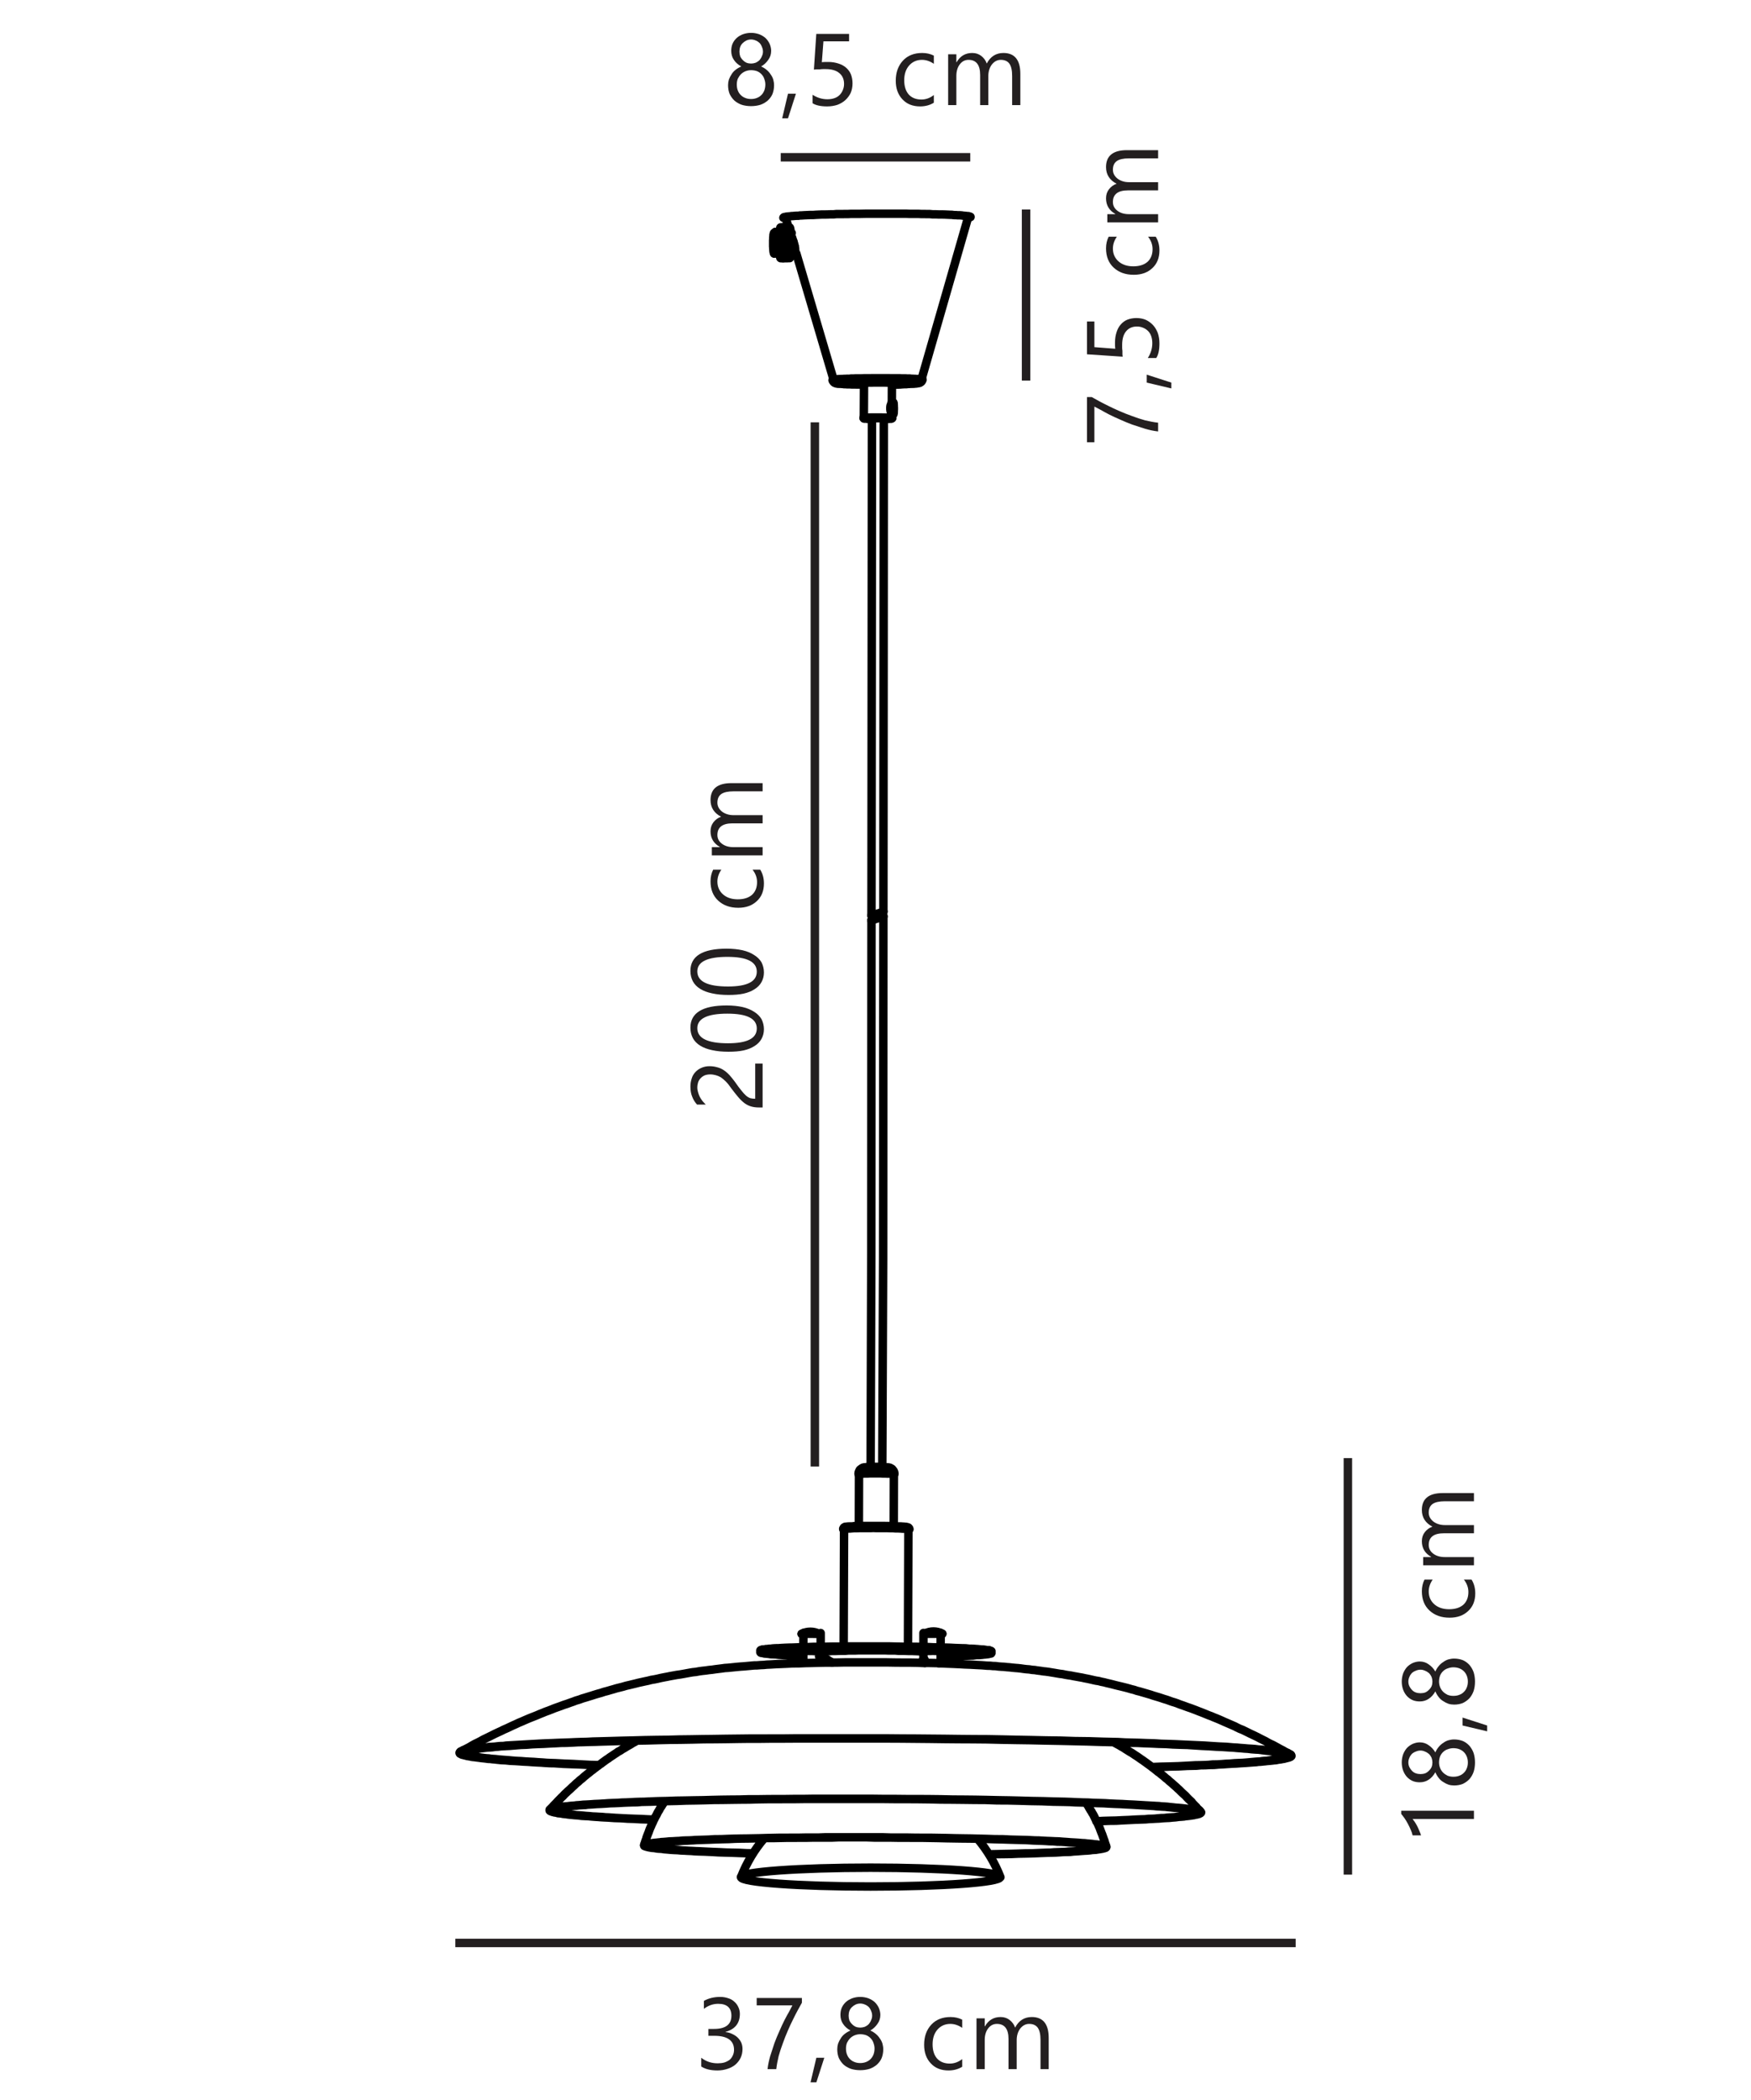 <?xml version="1.0" encoding="UTF-8"?>
<svg xmlns="http://www.w3.org/2000/svg" xmlns:xlink="http://www.w3.org/1999/xlink" width="103.465pt" height="124.05pt" viewBox="0 0 103.465 124.05" version="1.1">
<defs>
<g>
<symbol overflow="visible" id="glyph0-0">
<path style="stroke:none;" d="M 0.484 0 L 0.484 -4.094 L 3.391 -4.094 L 3.391 0 Z M 0.922 -0.438 L 2.953 -0.438 L 2.953 -3.656 L 0.922 -3.656 Z M 0.922 -0.438 "/>
</symbol>
<symbol overflow="visible" id="glyph0-1">
<path style="stroke:none;" d="M 2.797 -1.188 C 2.797 -1 2.758 -0.824 2.688 -0.672 C 2.613 -0.516 2.508 -0.379 2.375 -0.266 C 2.25 -0.16 2.09 -0.074 1.906 -0.016 C 1.727 0.043 1.527 0.078 1.312 0.078 C 0.914 0.078 0.598 0 0.359 -0.156 L 0.359 -0.672 C 0.637 -0.453 0.961 -0.344 1.328 -0.344 C 1.473 -0.344 1.602 -0.359 1.719 -0.391 C 1.84 -0.43 1.945 -0.484 2.031 -0.547 C 2.113 -0.617 2.176 -0.703 2.219 -0.797 C 2.27 -0.898 2.297 -1.016 2.297 -1.141 C 2.297 -1.691 1.902 -1.969 1.125 -1.969 L 0.781 -1.969 L 0.781 -2.375 L 1.109 -2.375 C 1.793 -2.375 2.141 -2.633 2.141 -3.156 C 2.141 -3.621 1.879 -3.859 1.359 -3.859 C 1.055 -3.859 0.773 -3.758 0.516 -3.562 L 0.516 -4.031 C 0.785 -4.184 1.109 -4.266 1.484 -4.266 C 1.648 -4.266 1.805 -4.238 1.953 -4.188 C 2.098 -4.145 2.219 -4.074 2.312 -3.984 C 2.414 -3.898 2.492 -3.793 2.547 -3.672 C 2.605 -3.555 2.641 -3.418 2.641 -3.266 C 2.641 -2.711 2.355 -2.355 1.797 -2.203 L 1.797 -2.188 C 1.941 -2.176 2.07 -2.137 2.188 -2.078 C 2.309 -2.023 2.414 -1.957 2.5 -1.875 C 2.59 -1.789 2.664 -1.691 2.719 -1.578 C 2.77 -1.461 2.797 -1.332 2.797 -1.188 Z M 2.797 -1.188 "/>
</symbol>
<symbol overflow="visible" id="glyph0-2">
<path style="stroke:none;" d="M 2.953 -3.922 C 2.891 -3.805 2.809 -3.664 2.719 -3.5 C 2.633 -3.344 2.539 -3.16 2.438 -2.953 C 2.332 -2.742 2.227 -2.52 2.125 -2.281 C 2.02 -2.039 1.918 -1.789 1.828 -1.531 C 1.734 -1.281 1.648 -1.023 1.578 -0.766 C 1.516 -0.504 1.465 -0.246 1.438 0 L 0.922 0 C 0.949 -0.246 1.004 -0.504 1.078 -0.766 C 1.16 -1.023 1.242 -1.281 1.328 -1.531 C 1.418 -1.777 1.52 -2.02 1.625 -2.25 C 1.727 -2.488 1.828 -2.703 1.922 -2.891 C 2.023 -3.086 2.117 -3.258 2.203 -3.406 C 2.285 -3.559 2.348 -3.68 2.391 -3.766 L 0.281 -3.766 L 0.281 -4.203 L 2.953 -4.203 Z M 2.953 -3.922 "/>
</symbol>
<symbol overflow="visible" id="glyph0-3">
<path style="stroke:none;" d="M 0.922 -0.672 L 0.453 0.781 L 0.109 0.781 L 0.453 -0.672 Z M 0.922 -0.672 "/>
</symbol>
<symbol overflow="visible" id="glyph0-4">
<path style="stroke:none;" d="M 0.266 -1.172 C 0.266 -1.285 0.281 -1.395 0.312 -1.5 C 0.352 -1.613 0.406 -1.719 0.469 -1.812 C 0.527 -1.914 0.609 -2.004 0.703 -2.078 C 0.805 -2.16 0.922 -2.227 1.047 -2.281 C 0.859 -2.383 0.711 -2.516 0.609 -2.672 C 0.504 -2.824 0.453 -3.004 0.453 -3.203 C 0.453 -3.355 0.477 -3.5 0.531 -3.625 C 0.59 -3.758 0.676 -3.875 0.781 -3.969 C 0.883 -4.059 1.008 -4.133 1.156 -4.188 C 1.301 -4.238 1.457 -4.266 1.625 -4.266 C 1.789 -4.266 1.945 -4.238 2.094 -4.188 C 2.238 -4.133 2.363 -4.059 2.469 -3.969 C 2.57 -3.875 2.656 -3.758 2.719 -3.625 C 2.777 -3.488 2.812 -3.348 2.812 -3.203 C 2.812 -3.004 2.754 -2.824 2.641 -2.672 C 2.535 -2.516 2.395 -2.383 2.219 -2.281 C 2.34 -2.227 2.453 -2.16 2.547 -2.078 C 2.637 -2.004 2.719 -1.914 2.781 -1.812 C 2.852 -1.719 2.906 -1.613 2.938 -1.5 C 2.965 -1.395 2.984 -1.285 2.984 -1.172 C 2.984 -0.984 2.949 -0.809 2.891 -0.656 C 2.828 -0.508 2.73 -0.379 2.609 -0.266 C 2.484 -0.16 2.336 -0.074 2.172 -0.016 C 2.004 0.035 1.82 0.062 1.625 0.062 C 1.426 0.062 1.242 0.035 1.078 -0.016 C 0.91 -0.074 0.762 -0.16 0.641 -0.266 C 0.523 -0.379 0.43 -0.508 0.359 -0.656 C 0.297 -0.809 0.266 -0.984 0.266 -1.172 Z M 0.781 -1.219 C 0.781 -1.082 0.801 -0.961 0.844 -0.859 C 0.883 -0.754 0.941 -0.664 1.016 -0.594 C 1.086 -0.52 1.176 -0.461 1.281 -0.422 C 1.383 -0.379 1.5 -0.359 1.625 -0.359 C 1.746 -0.359 1.863 -0.379 1.969 -0.422 C 2.07 -0.461 2.16 -0.52 2.234 -0.594 C 2.305 -0.664 2.363 -0.754 2.406 -0.859 C 2.445 -0.961 2.469 -1.082 2.469 -1.219 C 2.469 -1.332 2.445 -1.441 2.406 -1.547 C 2.375 -1.648 2.32 -1.738 2.25 -1.812 C 2.176 -1.895 2.086 -1.957 1.984 -2 C 1.879 -2.039 1.758 -2.062 1.625 -2.062 C 1.508 -2.062 1.398 -2.039 1.297 -2 C 1.191 -1.957 1.102 -1.898 1.031 -1.828 C 0.957 -1.754 0.895 -1.664 0.844 -1.562 C 0.801 -1.457 0.781 -1.34 0.781 -1.219 Z M 0.938 -3.156 C 0.938 -3.062 0.953 -2.965 0.984 -2.875 C 1.023 -2.789 1.078 -2.715 1.141 -2.656 C 1.199 -2.594 1.273 -2.539 1.359 -2.5 C 1.441 -2.469 1.531 -2.453 1.625 -2.453 C 1.715 -2.453 1.805 -2.469 1.891 -2.5 C 1.98 -2.539 2.062 -2.594 2.125 -2.656 C 2.184 -2.727 2.234 -2.805 2.266 -2.891 C 2.305 -2.973 2.328 -3.062 2.328 -3.156 C 2.328 -3.258 2.305 -3.352 2.266 -3.438 C 2.234 -3.527 2.184 -3.609 2.125 -3.672 C 2.062 -3.73 1.988 -3.781 1.906 -3.812 C 1.82 -3.852 1.727 -3.875 1.625 -3.875 C 1.52 -3.875 1.426 -3.852 1.344 -3.812 C 1.258 -3.77 1.184 -3.715 1.125 -3.656 C 1.062 -3.594 1.012 -3.52 0.984 -3.438 C 0.953 -3.352 0.938 -3.258 0.938 -3.156 Z M 0.938 -3.156 "/>
</symbol>
<symbol overflow="visible" id="glyph0-5">
<path style="stroke:none;" d=""/>
</symbol>
<symbol overflow="visible" id="glyph0-6">
<path style="stroke:none;" d="M 2.531 -0.141 C 2.301 0.004 2.027 0.078 1.719 0.078 C 1.281 0.078 0.93 -0.062 0.672 -0.344 C 0.41 -0.621 0.281 -0.988 0.281 -1.438 C 0.281 -1.926 0.422 -2.32 0.703 -2.625 C 0.98 -2.926 1.363 -3.078 1.844 -3.078 C 2.102 -3.078 2.332 -3.023 2.531 -2.922 L 2.531 -2.438 C 2.312 -2.59 2.074 -2.672 1.828 -2.672 C 1.516 -2.672 1.258 -2.555 1.062 -2.328 C 0.875 -2.109 0.781 -1.82 0.781 -1.469 C 0.781 -1.113 0.867 -0.832 1.047 -0.625 C 1.23 -0.426 1.484 -0.328 1.797 -0.328 C 2.055 -0.328 2.301 -0.414 2.531 -0.594 Z M 2.531 -0.141 "/>
</symbol>
<symbol overflow="visible" id="glyph0-7">
<path style="stroke:none;" d="M 4.75 0 L 4.266 0 L 4.266 -1.719 C 4.266 -2.051 4.211 -2.289 4.109 -2.438 C 4.004 -2.59 3.832 -2.672 3.594 -2.672 C 3.383 -2.672 3.207 -2.574 3.062 -2.391 C 2.926 -2.203 2.859 -1.977 2.859 -1.719 L 2.859 0 L 2.375 0 L 2.375 -1.781 C 2.375 -2.371 2.145 -2.672 1.688 -2.672 C 1.477 -2.672 1.305 -2.582 1.172 -2.406 C 1.035 -2.227 0.969 -1.996 0.969 -1.719 L 0.969 0 L 0.484 0 L 0.484 -3 L 0.969 -3 L 0.969 -2.531 L 0.984 -2.531 C 1.191 -2.895 1.5 -3.078 1.906 -3.078 C 2.113 -3.078 2.289 -3.02 2.438 -2.906 C 2.59 -2.789 2.703 -2.637 2.766 -2.453 C 2.98 -2.867 3.312 -3.078 3.75 -3.078 C 4.414 -3.078 4.75 -2.664 4.75 -1.844 Z M 4.75 0 "/>
</symbol>
<symbol overflow="visible" id="glyph0-8">
<path style="stroke:none;" d="M 2.844 -1.281 C 2.844 -1.07 2.805 -0.883 2.734 -0.719 C 2.66 -0.562 2.555 -0.418 2.422 -0.297 C 2.297 -0.18 2.137 -0.086 1.953 -0.016 C 1.773 0.043 1.57 0.078 1.344 0.078 C 0.957 0.078 0.668 0.012 0.484 -0.109 L 0.484 -0.609 C 0.762 -0.43 1.055 -0.344 1.359 -0.344 C 1.504 -0.344 1.641 -0.363 1.766 -0.406 C 1.887 -0.445 1.992 -0.508 2.078 -0.594 C 2.16 -0.676 2.223 -0.77 2.266 -0.875 C 2.316 -0.988 2.344 -1.113 2.344 -1.25 C 2.344 -1.527 2.246 -1.742 2.062 -1.891 C 1.883 -2.043 1.617 -2.125 1.266 -2.125 C 1.211 -2.125 1.152 -2.125 1.094 -2.125 C 1.031 -2.125 0.965 -2.117 0.906 -2.109 C 0.844 -2.109 0.777 -2.109 0.719 -2.109 C 0.664 -2.109 0.613 -2.102 0.562 -2.094 L 0.703 -4.203 L 2.641 -4.203 L 2.641 -3.766 L 1.125 -3.766 L 1.031 -2.531 C 1.09 -2.539 1.16 -2.547 1.234 -2.547 C 1.305 -2.547 1.367 -2.547 1.422 -2.547 C 1.637 -2.547 1.836 -2.512 2.016 -2.453 C 2.191 -2.398 2.344 -2.316 2.469 -2.203 C 2.59 -2.098 2.688 -1.965 2.75 -1.812 C 2.809 -1.656 2.844 -1.477 2.844 -1.281 Z M 2.844 -1.281 "/>
</symbol>
<symbol overflow="visible" id="glyph1-0">
<path style="stroke:none;" d="M 0 -0.484 L -4.094 -0.484 L -4.094 -3.391 L 0 -3.391 Z M -0.438 -0.922 L -0.438 -2.953 L -3.656 -2.953 L -3.656 -0.922 Z M -0.438 -0.922 "/>
</symbol>
<symbol overflow="visible" id="glyph1-1">
<path style="stroke:none;" d="M 0 -2.125 L 0 -1.641 L -3.625 -1.641 C -3.594 -1.598 -3.551 -1.539 -3.5 -1.469 C -3.457 -1.406 -3.41 -1.324 -3.359 -1.234 C -3.316 -1.148 -3.273 -1.055 -3.234 -0.953 C -3.191 -0.859 -3.152 -0.762 -3.125 -0.672 L -3.625 -0.672 C -3.645 -0.773 -3.68 -0.883 -3.734 -1 C -3.785 -1.121 -3.844 -1.242 -3.906 -1.359 C -3.965 -1.473 -4.031 -1.578 -4.094 -1.672 C -4.164 -1.773 -4.234 -1.863 -4.297 -1.938 L -4.297 -2.125 Z M 0 -2.125 "/>
</symbol>
<symbol overflow="visible" id="glyph1-2">
<path style="stroke:none;" d="M -1.172 -0.266 C -1.285 -0.266 -1.395 -0.281 -1.5 -0.312 C -1.613 -0.352 -1.719 -0.406 -1.812 -0.469 C -1.914 -0.527 -2.004 -0.609 -2.078 -0.703 C -2.16 -0.805 -2.227 -0.922 -2.281 -1.047 C -2.383 -0.859 -2.516 -0.711 -2.672 -0.609 C -2.824 -0.504 -3.004 -0.453 -3.203 -0.453 C -3.355 -0.453 -3.5 -0.477 -3.625 -0.531 C -3.758 -0.59 -3.875 -0.676 -3.969 -0.781 C -4.059 -0.883 -4.133 -1.008 -4.188 -1.156 C -4.238 -1.301 -4.266 -1.457 -4.266 -1.625 C -4.266 -1.789 -4.238 -1.945 -4.188 -2.094 C -4.133 -2.238 -4.059 -2.363 -3.969 -2.469 C -3.875 -2.57 -3.758 -2.656 -3.625 -2.719 C -3.488 -2.777 -3.348 -2.812 -3.203 -2.812 C -3.004 -2.812 -2.824 -2.754 -2.672 -2.641 C -2.516 -2.535 -2.383 -2.395 -2.281 -2.219 C -2.227 -2.34 -2.16 -2.453 -2.078 -2.547 C -2.004 -2.637 -1.914 -2.719 -1.812 -2.781 C -1.719 -2.852 -1.613 -2.906 -1.5 -2.938 C -1.395 -2.965 -1.285 -2.984 -1.172 -2.984 C -0.984 -2.984 -0.809 -2.949 -0.656 -2.891 C -0.508 -2.828 -0.379 -2.73 -0.266 -2.609 C -0.16 -2.484 -0.074 -2.336 -0.016 -2.172 C 0.035 -2.004 0.062 -1.82 0.062 -1.625 C 0.062 -1.426 0.035 -1.242 -0.016 -1.078 C -0.074 -0.91 -0.16 -0.762 -0.266 -0.641 C -0.379 -0.523 -0.508 -0.43 -0.656 -0.359 C -0.809 -0.297 -0.984 -0.266 -1.172 -0.266 Z M -1.219 -0.781 C -1.082 -0.781 -0.961 -0.801 -0.859 -0.844 C -0.754 -0.883 -0.664 -0.941 -0.594 -1.016 C -0.52 -1.086 -0.461 -1.176 -0.422 -1.281 C -0.379 -1.383 -0.359 -1.5 -0.359 -1.625 C -0.359 -1.746 -0.379 -1.863 -0.422 -1.969 C -0.461 -2.07 -0.52 -2.16 -0.594 -2.234 C -0.664 -2.305 -0.754 -2.363 -0.859 -2.406 C -0.961 -2.445 -1.082 -2.469 -1.219 -2.469 C -1.332 -2.469 -1.441 -2.445 -1.547 -2.406 C -1.648 -2.375 -1.738 -2.32 -1.812 -2.25 C -1.895 -2.176 -1.957 -2.086 -2 -1.984 C -2.039 -1.879 -2.062 -1.758 -2.062 -1.625 C -2.062 -1.508 -2.039 -1.398 -2 -1.297 C -1.957 -1.191 -1.898 -1.102 -1.828 -1.031 C -1.754 -0.957 -1.664 -0.895 -1.562 -0.844 C -1.457 -0.801 -1.34 -0.781 -1.219 -0.781 Z M -3.156 -0.938 C -3.062 -0.938 -2.965 -0.953 -2.875 -0.984 C -2.789 -1.023 -2.715 -1.078 -2.656 -1.141 C -2.594 -1.199 -2.539 -1.273 -2.5 -1.359 C -2.469 -1.441 -2.453 -1.531 -2.453 -1.625 C -2.453 -1.715 -2.469 -1.805 -2.5 -1.891 C -2.539 -1.98 -2.594 -2.062 -2.656 -2.125 C -2.727 -2.184 -2.805 -2.234 -2.891 -2.266 C -2.973 -2.305 -3.062 -2.328 -3.156 -2.328 C -3.258 -2.328 -3.352 -2.305 -3.438 -2.266 C -3.527 -2.234 -3.609 -2.184 -3.672 -2.125 C -3.73 -2.062 -3.781 -1.988 -3.812 -1.906 C -3.852 -1.82 -3.875 -1.727 -3.875 -1.625 C -3.875 -1.52 -3.852 -1.426 -3.812 -1.344 C -3.77 -1.258 -3.715 -1.184 -3.656 -1.125 C -3.594 -1.062 -3.52 -1.012 -3.438 -0.984 C -3.352 -0.953 -3.258 -0.938 -3.156 -0.938 Z M -3.156 -0.938 "/>
</symbol>
<symbol overflow="visible" id="glyph1-3">
<path style="stroke:none;" d="M -0.672 -0.922 L 0.781 -0.453 L 0.781 -0.109 L -0.672 -0.453 Z M -0.672 -0.922 "/>
</symbol>
<symbol overflow="visible" id="glyph1-4">
<path style="stroke:none;" d=""/>
</symbol>
<symbol overflow="visible" id="glyph1-5">
<path style="stroke:none;" d="M -0.141 -2.531 C 0.004 -2.301 0.078 -2.027 0.078 -1.719 C 0.078 -1.281 -0.062 -0.93 -0.344 -0.672 C -0.621 -0.41 -0.988 -0.281 -1.438 -0.281 C -1.926 -0.281 -2.32 -0.422 -2.625 -0.703 C -2.926 -0.98 -3.078 -1.363 -3.078 -1.844 C -3.078 -2.102 -3.023 -2.332 -2.922 -2.531 L -2.438 -2.531 C -2.59 -2.312 -2.672 -2.074 -2.672 -1.828 C -2.672 -1.516 -2.555 -1.258 -2.328 -1.062 C -2.109 -0.875 -1.82 -0.781 -1.469 -0.781 C -1.113 -0.781 -0.832 -0.867 -0.625 -1.047 C -0.426 -1.23 -0.328 -1.484 -0.328 -1.797 C -0.328 -2.055 -0.414 -2.301 -0.594 -2.531 Z M -0.141 -2.531 "/>
</symbol>
<symbol overflow="visible" id="glyph1-6">
<path style="stroke:none;" d="M 0 -4.75 L 0 -4.266 L -1.719 -4.266 C -2.051 -4.266 -2.289 -4.211 -2.438 -4.109 C -2.59 -4.004 -2.672 -3.832 -2.672 -3.594 C -2.672 -3.383 -2.574 -3.207 -2.391 -3.062 C -2.203 -2.926 -1.977 -2.859 -1.719 -2.859 L 0 -2.859 L 0 -2.375 L -1.781 -2.375 C -2.371 -2.375 -2.672 -2.145 -2.672 -1.688 C -2.672 -1.477 -2.582 -1.305 -2.406 -1.172 C -2.227 -1.035 -1.996 -0.969 -1.719 -0.969 L 0 -0.969 L 0 -0.484 L -3 -0.484 L -3 -0.969 L -2.531 -0.969 L -2.531 -0.984 C -2.895 -1.191 -3.078 -1.5 -3.078 -1.906 C -3.078 -2.113 -3.02 -2.289 -2.906 -2.438 C -2.789 -2.59 -2.637 -2.703 -2.453 -2.766 C -2.867 -2.98 -3.078 -3.312 -3.078 -3.75 C -3.078 -4.414 -2.664 -4.75 -1.844 -4.75 Z M 0 -4.75 "/>
</symbol>
<symbol overflow="visible" id="glyph1-7">
<path style="stroke:none;" d="M -3.922 -2.953 C -3.805 -2.891 -3.664 -2.809 -3.5 -2.719 C -3.344 -2.633 -3.16 -2.539 -2.953 -2.438 C -2.742 -2.332 -2.52 -2.227 -2.281 -2.125 C -2.039 -2.02 -1.789 -1.918 -1.531 -1.828 C -1.281 -1.734 -1.023 -1.648 -0.766 -1.578 C -0.504 -1.516 -0.246 -1.465 0 -1.438 L 0 -0.922 C -0.246 -0.949 -0.504 -1.004 -0.766 -1.078 C -1.023 -1.16 -1.281 -1.242 -1.531 -1.328 C -1.777 -1.418 -2.02 -1.52 -2.25 -1.625 C -2.488 -1.727 -2.703 -1.828 -2.891 -1.922 C -3.086 -2.023 -3.258 -2.117 -3.406 -2.203 C -3.559 -2.285 -3.68 -2.348 -3.766 -2.391 L -3.766 -0.281 L -4.203 -0.281 L -4.203 -2.953 Z M -3.922 -2.953 "/>
</symbol>
<symbol overflow="visible" id="glyph1-8">
<path style="stroke:none;" d="M -1.281 -2.844 C -1.07 -2.844 -0.883 -2.805 -0.719 -2.734 C -0.562 -2.66 -0.418 -2.555 -0.297 -2.422 C -0.18 -2.297 -0.086 -2.137 -0.016 -1.953 C 0.043 -1.773 0.078 -1.57 0.078 -1.344 C 0.078 -0.957 0.012 -0.668 -0.109 -0.484 L -0.609 -0.484 C -0.43 -0.762 -0.344 -1.055 -0.344 -1.359 C -0.344 -1.504 -0.363 -1.641 -0.406 -1.766 C -0.445 -1.887 -0.508 -1.992 -0.594 -2.078 C -0.676 -2.16 -0.77 -2.223 -0.875 -2.266 C -0.988 -2.316 -1.113 -2.344 -1.25 -2.344 C -1.527 -2.344 -1.742 -2.246 -1.891 -2.062 C -2.043 -1.883 -2.125 -1.617 -2.125 -1.266 C -2.125 -1.211 -2.125 -1.152 -2.125 -1.094 C -2.125 -1.031 -2.117 -0.965 -2.109 -0.906 C -2.109 -0.844 -2.109 -0.777 -2.109 -0.719 C -2.109 -0.664 -2.102 -0.613 -2.094 -0.562 L -4.203 -0.703 L -4.203 -2.641 L -3.766 -2.641 L -3.766 -1.125 L -2.531 -1.031 C -2.539 -1.09 -2.547 -1.16 -2.547 -1.234 C -2.547 -1.305 -2.547 -1.367 -2.547 -1.422 C -2.547 -1.637 -2.512 -1.836 -2.453 -2.016 C -2.398 -2.191 -2.316 -2.344 -2.203 -2.469 C -2.098 -2.59 -1.965 -2.688 -1.812 -2.75 C -1.656 -2.809 -1.477 -2.844 -1.281 -2.844 Z M -1.281 -2.844 "/>
</symbol>
<symbol overflow="visible" id="glyph1-9">
<path style="stroke:none;" d="M -3.094 -2.266 C -3.227 -2.266 -3.344 -2.242 -3.438 -2.203 C -3.527 -2.16 -3.609 -2.102 -3.672 -2.031 C -3.73 -1.969 -3.781 -1.887 -3.812 -1.797 C -3.84 -1.703 -3.859 -1.598 -3.859 -1.484 C -3.859 -1.391 -3.84 -1.293 -3.812 -1.203 C -3.789 -1.117 -3.758 -1.035 -3.719 -0.953 C -3.676 -0.867 -3.621 -0.785 -3.562 -0.703 C -3.5 -0.629 -3.43 -0.555 -3.359 -0.484 L -3.875 -0.484 C -3.996 -0.617 -4.094 -0.77 -4.156 -0.938 C -4.227 -1.102 -4.266 -1.305 -4.266 -1.547 C -4.266 -1.723 -4.238 -1.883 -4.188 -2.031 C -4.145 -2.176 -4.07 -2.301 -3.969 -2.406 C -3.875 -2.508 -3.754 -2.594 -3.609 -2.656 C -3.473 -2.715 -3.316 -2.75 -3.141 -2.75 C -2.973 -2.75 -2.82 -2.727 -2.688 -2.688 C -2.551 -2.656 -2.418 -2.598 -2.297 -2.516 C -2.18 -2.441 -2.066 -2.34 -1.953 -2.219 C -1.848 -2.102 -1.738 -1.965 -1.625 -1.812 C -1.488 -1.613 -1.367 -1.449 -1.266 -1.328 C -1.172 -1.203 -1.074 -1.098 -0.984 -1.016 C -0.898 -0.941 -0.809 -0.887 -0.719 -0.859 C -0.633 -0.836 -0.539 -0.828 -0.438 -0.828 L -0.438 -2.906 L 0 -2.906 L 0 -0.312 L -0.203 -0.312 C -0.387 -0.312 -0.551 -0.332 -0.688 -0.375 C -0.82 -0.414 -0.945 -0.477 -1.062 -0.562 C -1.184 -0.652 -1.312 -0.773 -1.438 -0.922 C -1.559 -1.066 -1.703 -1.242 -1.859 -1.453 C -1.961 -1.605 -2.066 -1.738 -2.172 -1.844 C -2.273 -1.945 -2.375 -2.031 -2.469 -2.094 C -2.57 -2.152 -2.672 -2.195 -2.766 -2.219 C -2.867 -2.246 -2.977 -2.266 -3.094 -2.266 Z M -3.094 -2.266 "/>
</symbol>
<symbol overflow="visible" id="glyph1-10">
<path style="stroke:none;" d="M -2.125 -2.984 C -1.77 -2.984 -1.457 -2.949 -1.188 -2.891 C -0.914 -2.828 -0.684 -2.73 -0.5 -2.609 C -0.312 -2.492 -0.164 -2.348 -0.062 -2.172 C 0.027 -1.992 0.078 -1.793 0.078 -1.578 C 0.078 -1.367 0.027 -1.18 -0.062 -1.016 C -0.152 -0.848 -0.289 -0.707 -0.469 -0.594 C -0.645 -0.477 -0.863 -0.387 -1.125 -0.328 C -1.383 -0.273 -1.68 -0.25 -2.016 -0.25 C -2.379 -0.25 -2.703 -0.281 -2.984 -0.344 C -3.262 -0.402 -3.5 -0.492 -3.688 -0.609 C -3.883 -0.73 -4.031 -0.883 -4.125 -1.062 C -4.215 -1.238 -4.266 -1.441 -4.266 -1.672 C -4.266 -2.543 -3.551 -2.984 -2.125 -2.984 Z M -2.078 -2.5 C -3.262 -2.5 -3.859 -2.211 -3.859 -1.641 C -3.859 -1.047 -3.254 -0.75 -2.047 -0.75 C -0.91 -0.75 -0.344 -1.039 -0.344 -1.625 C -0.344 -2.207 -0.922 -2.5 -2.078 -2.5 Z M -2.078 -2.5 "/>
</symbol>
</g>
</defs>
<g id="surface1">
<g style="fill:rgb(13.73%,12.16%,12.549%);fill-opacity:1;">
  <use xlink:href="#glyph0-1" x="41.077" y="122.211"/>
  <use xlink:href="#glyph0-2" x="44.431" y="122.211"/>
  <use xlink:href="#glyph0-3" x="47.785" y="122.211"/>
  <use xlink:href="#glyph0-4" x="49.207" y="122.211"/>
  <use xlink:href="#glyph0-5" x="52.561" y="122.211"/>
  <use xlink:href="#glyph0-6" x="54.325" y="122.211"/>
  <use xlink:href="#glyph0-7" x="57.217" y="122.211"/>
</g>
<g style="fill:rgb(13.73%,12.16%,12.549%);fill-opacity:1;">
  <use xlink:href="#glyph1-1" x="87.094" y="109.076"/>
  <use xlink:href="#glyph1-2" x="87.094" y="105.722"/>
  <use xlink:href="#glyph1-3" x="87.094" y="102.368"/>
  <use xlink:href="#glyph1-2" x="87.094" y="100.946"/>
  <use xlink:href="#glyph1-4" x="87.094" y="97.592"/>
  <use xlink:href="#glyph1-5" x="87.094" y="95.828"/>
  <use xlink:href="#glyph1-6" x="87.094" y="92.936"/>
</g>
<g style="fill:rgb(13.73%,12.16%,12.549%);fill-opacity:1;">
  <use xlink:href="#glyph1-7" x="68.432" y="26.405"/>
  <use xlink:href="#glyph1-3" x="68.432" y="23.051"/>
  <use xlink:href="#glyph1-8" x="68.432" y="21.629"/>
  <use xlink:href="#glyph1-4" x="68.432" y="18.275"/>
  <use xlink:href="#glyph1-5" x="68.432" y="16.511"/>
  <use xlink:href="#glyph1-6" x="68.432" y="13.619"/>
</g>
<g style="fill:rgb(13.73%,12.16%,12.549%);fill-opacity:1;">
  <use xlink:href="#glyph0-4" x="42.755" y="6.207"/>
  <use xlink:href="#glyph0-3" x="46.109" y="6.207"/>
  <use xlink:href="#glyph0-8" x="47.531" y="6.207"/>
  <use xlink:href="#glyph0-5" x="50.885" y="6.207"/>
  <use xlink:href="#glyph0-6" x="52.649" y="6.207"/>
  <use xlink:href="#glyph0-7" x="55.541" y="6.207"/>
</g>
<g style="fill:rgb(13.73%,12.16%,12.549%);fill-opacity:1;">
  <use xlink:href="#glyph1-9" x="45.062" y="65.724"/>
  <use xlink:href="#glyph1-10" x="45.062" y="62.37"/>
  <use xlink:href="#glyph1-10" x="45.062" y="59.016"/>
  <use xlink:href="#glyph1-4" x="45.062" y="55.661"/>
  <use xlink:href="#glyph1-5" x="45.062" y="53.898"/>
  <use xlink:href="#glyph1-6" x="45.062" y="51.005"/>
</g>
<path style="fill:none;stroke-width:0.5;stroke-linecap:butt;stroke-linejoin:miter;stroke:rgb(13.73%,12.16%,12.549%);stroke-opacity:1;stroke-miterlimit:4;" d="M 0.002 -0 L 0.002 -61.672 " transform="matrix(1,0,0,-1,48.147,24.945)"/>
<path style="fill:none;stroke-width:0.5;stroke-linecap:butt;stroke-linejoin:miter;stroke:rgb(13.73%,12.16%,12.549%);stroke-opacity:1;stroke-miterlimit:4;" d="M 0.002 -0.001 L 0.002 -24.603 " transform="matrix(1,0,0,-1,79.643,86.12)"/>
<path style="fill:none;stroke-width:0.5;stroke-linecap:butt;stroke-linejoin:miter;stroke:rgb(13.73%,12.16%,12.549%);stroke-opacity:1;stroke-miterlimit:4;" d="M 0 0.001 L 0 -10.104 " transform="matrix(1,0,0,-1,60.629,12.376)"/>
<path style="fill:none;stroke-width:0.5;stroke-linecap:butt;stroke-linejoin:miter;stroke:rgb(13.73%,12.16%,12.549%);stroke-opacity:1;stroke-miterlimit:4;" d="M -0.001 0.001 L 11.198 0.001 " transform="matrix(1,0,0,-1,46.134,9.29)"/>
<path style="fill:none;stroke-width:0.5;stroke-linecap:butt;stroke-linejoin:miter;stroke:rgb(13.73%,12.16%,12.549%);stroke-opacity:1;stroke-miterlimit:4;" d="M -0.002 -0.001 L 49.651 -0.001 " transform="matrix(1,0,0,-1,26.908,114.757)"/>
<path style="fill:none;stroke-width:0.5;stroke-linecap:round;stroke-linejoin:round;stroke:rgb(0%,0%,0%);stroke-opacity:1;stroke-miterlimit:10;" d="M 0 0.001 L -0.012 0.001 M -0.383 0.001 Z M -0.519 0.059 L -0.527 0.059 M -0.531 -1.23 L -0.527 -1.23 M -0.39 -1.288 Z M 0.285 -1.241 L 0.238 -1.194 M -0.012 0.02 L 0.051 -0.038 M -0.519 0.02 L -0.457 -0.038 M -0.644 0.02 L -0.578 -0.038 M -0.765 0.02 L -0.699 -0.038 M 6.024 -10.741 Z M 5.695 -76.476 Z M 0.004 -0.066 L 0 -0.062 M -0.379 -0.066 L -0.383 -0.062 M -0.508 0.099 L -0.519 0.114 M 0.16 -1.241 L 0.117 -1.194 M 0.039 -1.241 L 0 -1.202 M -0.469 -1.241 L -0.519 -1.194 M -0.597 -1.241 L -0.648 -1.194 M -0.722 -1.241 L -0.773 -1.194 M 6.02 -10.054 L 5.985 -10.085 M 5.934 -10.987 L 5.969 -10.968 M 6 -10.773 Z M 1.762 -82.73 Z M -0.402 -1.331 L -0.402 -1.343 M 6 -10.773 L 6.024 -10.741 Z M 6.942 -76.55 L 6.945 -76.554 M 6.082 -73.288 L 6.09 -73.292 M 0.004 -0.128 L 0.004 -0.12 M -0.371 -0.128 L -0.379 -0.112 M -0.5 0.153 L -0.508 0.161 M -0.41 -1.386 L -0.402 -1.39 M 5.969 -10.968 Z M 2.531 -8.722 L 0.324 -1.249 M -0.137 0.294 L -0.305 0.86 M 0.012 -0.194 L 0.004 -0.187 M -0.371 -0.194 L -0.371 -0.187 M -0.492 0.181 L -0.5 0.2 M -0.418 -1.409 L -0.41 -1.429 M -1.637 -83.808 L -1.637 -83.698 M 0.746 -82.73 L 0.738 -83.515 M 0.738 -83.753 L 0.738 -84.456 M 1.762 -82.73 L 1.762 -83.487 M 1.754 -83.753 L 1.754 -84.421 M 0.02 -0.347 L 0.012 -0.319 M -0.363 -0.347 L -0.371 -0.319 M -0.48 0.239 L -0.488 0.255 M -0.43 -1.472 L -0.422 -1.484 M 0.012 -0.269 L 0.012 -0.245 M -0.363 -0.269 L -0.371 -0.245 M -0.488 0.216 L -0.492 0.235 M -0.422 -1.444 L -0.418 -1.464 M 3.121 -83.46 L 3.145 -76.542 M 4.02 -76.355 L 4.028 -73.288 M 4.313 -10.956 L 4.324 -8.898 M 4.793 -10.976 L 4.766 -40.327 M 4.766 -40.609 L 4.754 -60.273 L 4.715 -72.87 M 0.02 -0.581 L 0.02 -0.55 M -0.078 0.294 Z M -0.351 -0.581 L -0.363 -0.55 M -0.457 0.263 L -0.457 0.294 M 0.02 -0.499 L 0.012 -0.476 M -0.363 -0.499 L -0.363 -0.476 M -0.461 0.263 L -0.469 0.294 M -0.449 -1.491 L -0.449 -1.523 M 0.02 -0.421 L 0.012 -0.394 M -0.363 -0.421 L -0.363 -0.394 M -0.469 0.255 L -0.48 0.282 M -0.441 -1.484 L -0.441 -1.511 M 5.492 -10.976 L 5.469 -40.097 M 5.469 -40.374 L 5.453 -60.636 L 5.403 -72.87 M 5.969 -10.968 L 5.969 -10.745 M 5.969 -10.058 L 5.973 -8.902 M 6.082 -76.362 L 6.09 -73.292 M 6.922 -83.48 L 6.945 -76.554 M 7.836 -82.726 L 7.836 -83.491 M 7.836 -83.741 L 7.836 -84.441 M 8.852 -82.726 L 8.852 -83.519 M 8.852 -83.741 L 8.852 -84.46 M 0.012 -1.042 L 0.004 -0.995 M -0.027 0.153 L -0.031 0.192 M 0.012 -0.968 L 0.012 -0.921 M -0.031 0.192 L -0.039 0.235 M -0.363 -0.968 L -0.371 -0.921 M -0.418 0.181 L -0.418 0.235 M -0.492 -1.409 L -0.492 -1.464 M 0.012 -0.89 L 0.012 -0.851 M -0.039 0.235 L -0.051 0.255 M -0.363 -0.89 L -0.363 -0.851 M -0.422 0.216 L -0.422 0.255 M -0.488 -1.444 L -0.488 -1.484 M 0.02 -0.823 L 0.012 -0.78 M -0.051 0.255 L -0.058 0.282 M -0.363 -0.823 L -0.363 -0.78 M -0.43 0.239 L -0.43 0.282 M -0.48 -1.472 L -0.48 -1.511 M 0.02 -0.741 L 0.02 -0.702 M -0.066 0.282 L -0.066 0.286 M -0.363 -0.741 L -0.363 -0.702 M -0.441 0.255 L -0.441 0.286 M -0.469 -1.484 L -0.469 -1.519 M 0.02 -0.663 L 0.02 -0.628 M -0.07 0.286 L -0.07 0.294 M -0.351 -0.663 L -0.363 -0.628 M -0.449 0.263 L -0.449 0.294 M -0.461 -1.491 L -0.461 -1.523 M -0.457 -1.491 L -0.457 -1.523 M -0.031 -1.429 L -0.031 -1.39 M 0.012 -0.241 L 0.012 -0.194 M -0.41 -1.429 L -0.41 -1.386 M -0.371 -0.241 L -0.371 -0.194 M -0.027 -1.39 L -0.027 -1.343 M 0.004 -0.179 L 0.004 -0.128 M -0.402 -1.39 L -0.402 -1.343 M -0.371 -0.167 L -0.371 -0.128 M -0.508 0.161 L -0.508 0.114 M -0.019 -1.343 L -0.019 -1.288 M 0 -0.109 L 0.004 -0.066 M -0.402 -1.343 L -0.39 -1.288 M -0.379 -0.109 L -0.379 -0.066 M -0.519 0.114 L -0.519 0.059 M -0.012 -1.288 L -0.012 -1.241 M 0 -0.046 L 0 0.001 M -0.39 -1.288 L -0.39 -1.241 M -0.383 -0.046 L -0.383 0.001 M -0.527 0.059 L -0.527 0.02 M -0.531 -1.202 L -0.531 -1.23 M 0 -1.237 L 0 -1.191 M -0.012 0.009 L -0.012 0.052 M -0.383 -1.237 L -0.383 -1.191 M -0.383 0.009 L -0.383 0.052 M -0.527 -1.237 L -0.527 -1.284 M 11.688 -83.847 L 11.688 -83.741 M 0 -1.171 L 0 -1.128 M -0.019 0.059 L -0.019 0.114 M -0.379 -1.171 L -0.379 -1.128 M -0.39 0.059 L -0.39 0.114 M -0.519 -1.288 L -0.519 -1.343 M 0.004 -1.109 L 0.004 -1.069 M -0.019 0.114 L -0.027 0.153 M -0.379 -1.109 L -0.379 -1.062 M -0.402 0.114 L -0.402 0.153 M -0.508 -1.343 L -0.508 -1.386 M -0.371 -1.042 L -0.371 -0.995 M -0.41 0.153 L -0.41 0.192 M -0.5 -1.386 L -0.5 -1.425 M -0.07 -1.523 Z M 0.02 -0.609 L 0.02 -0.581 M -0.457 -1.523 L -0.449 -1.491 M -0.363 -0.609 L -0.351 -0.581 M -0.457 0.294 L -0.461 0.263 M -0.066 -1.523 L -0.066 -1.511 M 0.02 -0.542 L 0.02 -0.499 M -0.449 -1.523 L -0.441 -1.484 M -0.363 -0.542 L -0.363 -0.499 M -0.469 0.294 L -0.469 0.255 M -0.058 -1.511 L -0.058 -1.484 M 0.012 -0.46 L 0.02 -0.421 M -0.441 -1.511 L -0.43 -1.472 M -0.363 -0.46 L -0.363 -0.421 M -0.48 0.282 L -0.48 0.239 M -0.051 -1.484 L -0.051 -1.464 M 0.012 -0.39 L 0.02 -0.347 M -0.422 -1.484 L -0.422 -1.444 M -0.363 -0.39 L -0.363 -0.347 M -0.488 0.255 L -0.488 0.216 M -0.039 -1.464 L -0.039 -1.429 M 0.012 -0.316 L 0.012 -0.269 M -0.418 -1.464 L -0.418 -1.425 M -0.371 -0.316 L -0.363 -0.269 M -0.492 0.235 L -0.492 0.192 M -0.5 0.2 L -0.5 0.153 M 7.715 -8.702 L 10.481 0.903 M 0.02 -0.687 L 0.02 -0.663 M 0.012 -0.843 L 0.02 -0.823 M -0.48 -1.511 L -0.469 -1.476 M -0.363 -0.843 L -0.363 -0.823 M -0.43 0.282 L -0.441 0.255 M 0.012 -0.769 L 0.02 -0.741 M -0.469 -1.519 L -0.461 -1.491 M -0.363 -0.761 L -0.363 -0.741 M -0.441 0.286 L -0.449 0.263 M -0.461 -1.523 L -0.457 -1.491 M -0.363 -0.687 L -0.351 -0.663 M -0.449 0.294 L -0.457 0.263 M 4.313 -10.956 Z M 0.004 -0.987 L 0.012 -0.968 M -0.492 -1.464 L -0.488 -1.437 M -0.371 -0.987 L -0.363 -0.968 M -0.418 0.235 L -0.422 0.208 M 0.012 -0.917 L 0.012 -0.89 M -0.488 -1.484 L -0.48 -1.464 M -0.371 -0.917 L -0.363 -0.89 M -0.422 0.255 L -0.43 0.235 M 0.746 -82.73 L 0.746 -82.726 M 0.004 -1.05 L 0.012 -1.042 M -0.5 -1.425 L -0.492 -1.409 M -0.379 -1.05 L -0.371 -1.042 M -0.41 0.192 L -0.418 0.181 M 4.336 -10.98 L 4.313 -10.956 " transform="matrix(1,0,0,-1,46.73,13.723)"/>
<path style="fill:none;stroke-width:0.5;stroke-linecap:round;stroke-linejoin:round;stroke:rgb(0%,0%,0%);stroke-opacity:1;stroke-miterlimit:10;" d="M -0 0 L -0 0.008 M 1.949 -71.781 Z M -0.012 0.281 L 0.047 0.215 M 0.055 0.902 L 0.031 0.938 M -6.082 9.879 L -6.078 9.887 M -6.606 9.609 L -6.598 9.625 M -6.473 9.879 L -6.473 9.887 M -6.496 11.148 L -6.504 11.137 M -1.637 0.008 L -1.633 0 M 0.031 0.02 L 0.027 0.031 M -1.68 2.094 L -1.684 2.086 M -3.477 2.281 L -3.488 2.266 M 0.066 0.535 L 0.121 0.523 M 0.121 0.648 L 0.066 0.66 M -6.082 9.813 L -6.082 9.805 M -5.832 9.813 L -5.899 9.75 M -5.957 9.813 L -6.024 9.75 M -6.082 9.813 L -6.082 9.824 M -6.617 9.652 L -6.606 9.664 M -6.477 9.813 L -6.473 9.824 M -6.484 11.109 L -6.496 11.094 M -0.152 2.18 L -0.16 2.18 M 0.121 0.648 L 0.066 0.648 M 0.492 2.02 L 0.508 2.02 M 0.086 0.938 L 0.094 0.938 M -6.031 10.953 L -6.031 10.961 M -6.551 10.953 L -6.543 10.961 M -6.606 9.813 L -6.668 9.75 M -6.738 9.813 L -6.797 9.75 M -6.863 9.813 L -6.922 9.75 M -6.676 10.953 L -6.625 11.016 M -6.805 10.953 L -6.75 11.016 M -6.942 10.953 L -6.875 11.016 M -6.938 9.742 L -6.922 9.75 M -6.942 10.953 Z M -6.617 11.016 L -6.625 11.016 M -6.356 11.883 L -6.399 11.856 M -6.617 11.016 Z M -6.156 9.469 L -6.559 9.469 M -6.152 9.469 L -6.543 9.469 M -6.559 9.477 L -6.563 9.477 M -6.145 9.484 L -6.535 9.484 M -6.563 9.484 L -6.578 9.484 M -6.543 9.504 Z M -6.137 9.512 L -6.516 9.512 M -6.578 9.512 L -6.582 9.512 M -6.535 9.512 Z M -6.524 9.523 Z M -6.125 9.531 L -6.512 9.531 M -6.582 9.531 L -6.59 9.531 M -6.516 9.551 Z M -6.117 9.563 L -6.504 9.563 M -6.59 9.57 L -6.598 9.57 M -6.512 9.57 Z M -6.109 9.606 L -6.496 9.606 M -6.598 9.609 L -6.606 9.609 M -6.504 9.609 Z M -6.106 9.652 L -6.496 9.652 M -6.606 9.652 L -6.617 9.652 M -6.098 9.703 L -6.484 9.703 L -6.106 9.703 M -6.617 9.711 L -6.625 9.711 M -5.711 9.742 L -5.777 9.742 M -6.484 9.75 L -6.098 9.75 M -6.484 9.758 L -6.098 9.758 M -6.082 9.758 L -6.477 9.758 M -6.477 9.805 L -6.082 9.805 M -6.477 9.813 L -6.082 9.813 M -6.082 9.824 L -6.473 9.824 M -6.473 9.863 L -6.082 9.863 M -6.473 9.879 L -6.082 9.879 M -6.078 9.887 L -6.473 9.887 M -6.473 9.93 L -6.078 9.926 M -6.473 9.945 L -6.078 9.945 M -6.07 9.949 L -6.465 9.949 M -6.465 9.996 L -6.078 9.996 M -6.465 10.004 L -6.078 10.004 M -6.07 10.023 L -6.457 10.023 M -6.465 10.07 L -6.07 10.07 M -6.465 10.078 L -6.07 10.078 M -6.07 10.106 L -6.457 10.106 M -6.457 10.145 L -6.07 10.145 M -6.457 10.152 L -6.07 10.152 M -6.063 10.172 L -6.457 10.172 M -6.457 10.211 L -6.07 10.211 M -6.457 10.231 L -6.07 10.227 M -6.063 10.25 L -6.457 10.25 M -6.457 10.293 L -6.063 10.293 M -6.457 10.305 L -6.063 10.305 M -6.063 10.332 L -6.445 10.332 M -6.457 10.367 L -6.063 10.367 M -6.457 10.387 L -6.063 10.387 M -6.063 10.414 L -6.445 10.414 M -6.457 10.445 L -6.063 10.445 M -6.457 10.453 L -6.063 10.453 M -6.063 10.492 L -6.457 10.492 M -6.457 10.52 L -6.07 10.52 M -6.457 10.531 L -6.07 10.531 M -6.063 10.574 L -6.457 10.574 M -6.457 10.602 L -6.07 10.602 M -6.457 10.606 L -6.07 10.606 M -6.063 10.648 L -6.457 10.648 M -6.465 10.676 L -6.07 10.676 M -6.465 10.68 L -6.07 10.68 M -6.07 10.727 L -6.457 10.727 M -6.465 10.746 L -6.07 10.746 M -6.465 10.754 L -6.07 10.754 M -6.07 10.801 L -6.465 10.801 M -6.465 10.809 L -6.078 10.809 M -6.465 10.828 L -6.078 10.813 M -6.078 10.867 L -6.465 10.867 M -6.473 10.883 L -6.078 10.875 M -6.473 10.887 L -6.082 10.887 M -6.078 10.93 L -6.473 10.93 M -6.477 10.934 L -6.082 10.934 M -6.477 10.949 L -6.082 10.949 M -6.082 10.996 L -6.477 10.996 L -6.098 10.996 M -6.477 11 L -6.098 11 M -6.098 11.047 L -6.477 11.047 M -6.484 11.055 L -6.106 11.055 M -6.617 11.055 L -6.625 11.055 M -6.106 11.109 L -6.496 11.109 M -6.606 11.109 L -6.617 11.109 M -6.504 11.148 L -6.109 11.148 M -6.598 11.156 L -6.606 11.156 M -6.512 11.176 Z M -6.117 11.188 L -6.504 11.188 M -6.59 11.195 L -6.598 11.195 M -6.516 11.207 Z M -6.125 11.231 L -6.512 11.231 M -6.582 11.231 L -6.59 11.231 M -6.524 11.234 Z M -6.535 11.25 Z M -6.137 11.25 L -6.516 11.25 M -6.578 11.25 L -6.582 11.25 M -6.543 11.258 Z M -6.145 11.277 L -6.524 11.277 M -6.563 11.277 L -6.578 11.277 M -6.152 11.281 L -6.535 11.281 M -6.559 11.289 L -6.563 11.289 M -6.156 11.289 L -6.543 11.289 M -6.164 11.289 L -6.551 11.289 M -6.551 9.504 Z M -6.551 11.258 Z M -6.942 9.926 L -6.938 9.926 M -6.942 10.84 L -6.942 10.832 M -6.942 10.953 Z M -5.711 9.731 Z M -6.098 9.758 L -6.082 9.758 M -6.484 9.758 L -6.477 9.758 M -6.625 9.711 L -6.617 9.711 M -6.477 11.047 L -6.484 11.047 M 2.797 -73.512 L 2.211 -73.5 L 1.957 -73.5 M -25.309 -78.648 L -25.477 -78.734 M -20.129 -82.094 L -20.203 -82.168 M -14.613 -84.227 C -14.617 -84.238 -14.617 -84.254 -14.625 -84.258 M -4.473 -72.789 L -4.594 -72.789 M -5.106 -72.781 L -5.133 -72.781 M 0.008 2.008 L 0.121 2.012 M 0.16 2.012 L 0.492 2.02 M -4.285 -72.949 C -4.047 -73.144 -3.793 -73.316 -3.524 -73.473 M 1.656 -73.484 C 1.758 -73.434 1.855 -73.371 1.949 -73.312 M -1.484 2.121 L -1.512 2.121 M -0.133 2.121 L -0.145 2.121 M 0.125 0.523 L 0.125 0.656 M -4.281 -71.785 C -4.606 -71.613 -4.992 -71.613 -5.32 -71.781 M -3.25 2.078 C -3.234 2.078 -3.231 2.074 -3.215 2.074 M 0.16 -62.328 Z M 1.047 -65.605 L 1.047 -65.602 M 23.566 -78.91 L 23.398 -78.816 M 18.266 -82.301 L 18.199 -82.219 M 12.68 -84.359 C 12.68 -84.348 12.676 -84.332 12.676 -84.324 M 2.781 -72.777 L 2.73 -72.777 M 2.156 -72.777 L 2.137 -72.777 M 2.996 -71.773 C 2.668 -71.598 2.281 -71.598 1.957 -71.766 M -6.617 9.766 L -6.617 9.758 M 0.066 0.668 L 0.066 0.535 M -6.609 9.711 Z M -6.609 11.066 C -6.609 11.063 -6.609 11.063 -6.609 11.066 M -6.606 9.664 Z M -6.606 11.113 C -6.606 11.113 -6.606 11.109 -6.606 11.113 M -6.598 9.629 C -6.598 9.629 -6.598 9.625 -6.598 9.629 M -6.496 11.137 C -6.496 11.141 -6.496 11.141 -6.496 11.137 M -6.598 11.156 Z M -6.496 9.609 C -6.496 9.609 -6.496 9.617 -6.496 9.609 M -6.031 10.969 C -6.031 10.961 -6.031 10.961 -6.031 10.969 M -6.031 10.977 L -6.031 10.961 M -6.59 9.582 Z M -6.504 11.184 Z M -6.59 11.188 C -6.59 11.188 -6.59 11.184 -6.59 11.188 M -6.504 9.578 C -6.504 9.582 -6.504 9.582 -6.504 9.578 M -6.578 9.559 Z M -6.516 11.207 Z M -6.582 11.215 Z M -6.516 9.551 C -6.516 9.551 -6.516 9.559 -6.516 9.551 M -6.57 9.535 C -6.57 9.535 -6.57 9.531 -6.57 9.535 M -6.524 11.234 Z M -6.57 11.242 C -6.57 11.234 -6.57 11.234 -6.57 11.242 M -6.524 9.531 Z M -6.082 11 Z M -6.57 9.516 C -6.57 9.516 -6.57 9.512 -6.57 9.516 " transform="matrix(1,0,0,-1,52.688,24.719)"/>
<path style="fill:none;stroke-width:0.5;stroke-linecap:round;stroke-linejoin:round;stroke:rgb(0%,0%,0%);stroke-opacity:1;stroke-miterlimit:10;" d="M -0.001 0.001 Z M -0.032 -0.006 Z M -0.001 -1.741 Z M 0.445 -1.44 L 0.452 -1.44 M -0.02 -1.752 Z M -0.012 0.005 Z M -0.02 0.005 Z M -0.012 -1.752 Z M -0.02 -1.752 C -0.02 -1.752 -0.012 -1.752 -0.02 -1.752 M -0.012 0.013 Z M 0.464 -0.842 L 0.464 -0.807 M 0.734 -0.85 L 0.734 -0.807 M 0.464 -0.87 L 0.464 -0.85 M 0.464 -0.924 L 0.464 -0.889 M 0.464 -0.952 L 0.464 -0.928 M 0.464 -0.975 L 0.464 -0.963 M 0.452 -0.315 L 0.452 -0.307 M 0.062 -0.315 L 0.062 -0.307 M 0.445 -1.452 L 0.445 -1.444 M 0.054 -1.444 L 0.054 -1.44 M 0.054 -0.252 L 0.054 -0.249 M 0.445 -0.252 L 0.445 -0.249 M 0.433 -1.499 L 0.433 -1.491 M 0.046 -1.499 L 0.046 -1.491 M 0.054 -0.202 L 0.054 -0.194 M 0.441 -0.202 Z M 0.038 -1.557 C 0.038 -1.553 0.038 -1.553 0.038 -1.557 M 0.441 -1.553 Z M 0.034 -0.155 C 0.034 -0.155 0.034 -0.147 0.034 -0.155 M 0.038 -1.604 C 0.038 -1.6 0.038 -1.6 0.038 -1.604 M 6.597 -11.042 L 6.577 -11.042 M 6.624 -11.01 L 6.624 -11.002 L 6.636 -11.002 L 6.636 -10.975 L 6.644 -10.967 L 6.644 -10.944 L 6.652 -10.928 L 6.652 -10.881 L 6.655 -10.842 L 6.655 -10.487 L 6.652 -10.448 L 6.652 -10.409 L 6.644 -10.381 L 6.644 -10.362 L 6.636 -10.354 L 6.636 -10.327 L 6.624 -10.327 L 6.624 -10.323 M 6.616 -10.323 L 6.616 -10.327 L 6.609 -10.327 L 6.609 -10.354 L 6.605 -10.362 L 6.605 -10.381 L 6.597 -10.409 L 6.597 -10.495 L 6.585 -10.542 L 6.585 -10.682 M 6.476 -10.823 L 6.464 -10.803 L 6.464 -10.768 L 6.456 -10.713 L 6.456 -10.647 L 6.452 -10.596 M 6.577 -11.042 L 6.577 -11.038 L 6.57 -11.038 L 6.57 -11.022 L 6.566 -11.01 L 6.566 -11.002 L 6.558 -10.983 L 6.542 -10.963 L 6.542 -10.936 L 6.53 -10.877 L 6.53 -10.823 L 6.523 -10.784 L 6.523 -10.737 L 6.519 -10.694 L 6.519 -10.581 L 6.503 -10.522 L 6.503 -10.381 M 6.585 -10.354 L 6.585 -10.374 L 6.577 -10.393 L 6.577 -10.6 L 6.585 -10.643 L 6.585 -10.807 L 6.597 -10.85 L 6.597 -10.889 L 6.605 -10.928 L 6.605 -10.956 L 6.609 -10.975 L 6.609 -10.995 L 6.616 -11.002 L 6.616 -11.01 L 6.624 -11.01 M 6.624 -10.323 L 6.616 -10.323 M 1.933 -84.057 L 1.812 -84.049 L 1.566 -84.049 L 1.433 -84.057 L 1.425 -84.057 M 1.39 -84.057 L 1.253 -84.057 L 1.226 -84.065 L 1.206 -84.065 L 1.206 -84.077 M 2.241 -84.077 L 2.23 -84.065 L 2.202 -84.065 L 2.152 -84.057 L 2.05 -84.057 M 8.675 -84.049 L 8.573 -84.049 L 8.527 -84.057 L 8.48 -84.057 L 8.48 -84.065 M 9.519 -84.065 L 9.515 -84.065 L 9.491 -84.057 L 9.421 -84.057 L 9.374 -84.049 L 9.312 -84.049 M 9.261 -84.049 L 9.113 -84.049 L 8.968 -84.042 L 8.835 -84.049 L 8.687 -84.049 M -0.02 -0.288 L -0.012 -0.288 L -0.012 -0.295 M -0.087 -0.202 Z M 0.452 -0.381 L 0.445 -0.37 M 0.452 -0.448 L 0.452 -0.44 M 0.46 -0.506 L 0.46 -0.502 M 0.46 -0.581 L 0.46 -0.577 M 0.46 -0.655 L 0.46 -0.651 M 0.46 -0.737 L 0.46 -0.721 M 0.464 -0.807 L 0.464 -0.803 M 0.464 -0.889 L 0.464 -0.87 M 0.464 -0.963 L 0.464 -0.952 M 0.46 -1.042 L 0.46 -1.03 M 0.46 -1.112 L 0.46 -1.104 M 0.46 -1.182 L 0.46 -1.178 M 0.452 -1.256 L 0.452 -1.252 M 0.452 -1.331 L 0.452 -1.311 M 0.445 -1.389 L 0.445 -1.377 M -0.087 -1.545 Z M 0.062 -0.37 L 0.062 -0.374 M 0.066 -0.428 L 0.066 -0.448 M 0.066 -0.502 L 0.066 -0.506 M 0.066 -0.577 L 0.066 -0.581 M 0.073 -0.651 L 0.073 -0.655 M 0.073 -0.721 L 0.073 -0.737 M 0.073 -0.803 L 0.073 -0.807 M -0.028 -0.295 L -0.02 -0.288 M 0.073 -0.87 L 0.073 -0.889 M 0.073 -0.952 L 0.073 -0.963 M 0.073 -1.022 L 0.073 -1.042 M 0.073 -1.104 L 0.073 -1.112 M 0.066 -1.178 L 0.066 -1.182 M 0.066 -1.252 L 0.066 -1.256 M 0.062 -1.311 L 0.062 -1.323 M 0.062 -1.377 L 0.062 -1.389 M 2.249 -83.053 L 2.241 -83.053 L 2.222 -83.045 L 2.171 -83.045 L 2.128 -83.038 L 1.937 -83.038 L 1.843 -83.034 L 1.57 -83.034 L 1.484 -83.038 L 1.296 -83.038 L 1.253 -83.045 L 1.21 -83.045 M 9.519 -83.045 Z M 9.519 -83.045 L 9.491 -83.045 L 9.472 -83.038 L 9.413 -83.038 L 9.366 -83.034 L 8.593 -83.034 L 8.534 -83.038 L 8.488 -83.038 L 8.48 -83.045 M 5.663 -11.237 L 5.46 -11.237 L 5.413 -11.245 L 5.308 -11.245 L 5.284 -11.249 L 5.257 -11.249 M 4.902 -11.256 L 4.933 -11.256 L 4.96 -11.264 L 5.015 -11.264 L 5.066 -11.276 L 5.245 -11.276 L 5.359 -11.284 M 6.077 -11.284 L 6.183 -11.284 L 6.304 -11.276 L 6.417 -11.276 L 6.452 -11.264 L 6.503 -11.264 L 6.523 -11.256 L 6.53 -11.256 M 6.558 -11.002 L 6.542 -10.995 L 6.538 -10.983 L 6.53 -10.975 L 6.53 -10.967 L 6.519 -10.944 L 6.503 -10.928 L 6.495 -10.901 L 6.491 -10.881 L 6.484 -10.858 L 6.476 -10.842 L 6.464 -10.815 L 6.464 -10.795 L 6.456 -10.768 L 6.456 -10.741 L 6.452 -10.721 L 6.452 -10.581 L 6.456 -10.569 L 6.456 -10.542 L 6.464 -10.522 L 6.464 -10.495 L 6.476 -10.483 L 6.484 -10.456 L 6.491 -10.44 L 6.495 -10.413 L 6.503 -10.401 L 6.519 -10.374 L 6.53 -10.362 L 6.53 -10.354 L 6.538 -10.334 L 6.542 -10.327 L 6.558 -10.327 M 6.171 -11.256 L 6.171 -11.249 L 6.14 -11.249 L 6.105 -11.245 L 5.917 -11.245 L 5.784 -11.237 L 5.663 -11.237 M 6.538 -9.163 L 6.538 -9.159 L 6.503 -9.159 L 6.484 -9.151 L 6.382 -9.151 M 6.378 -9.135 L 6.21 -9.135 L 6.124 -9.131 L 5.46 -9.131 L 5.37 -9.135 L 5.124 -9.135 L 5.077 -9.151 L 5.038 -9.151 M 5.015 -9.151 L 4.972 -9.151 L 4.945 -9.159 L 4.886 -9.159 L 4.866 -9.163 L 4.855 -9.163 M 6.53 -11.249 L 6.503 -11.249 L 6.476 -11.245 L 6.425 -11.245 L 6.378 -11.237 L 6.226 -11.237 L 6.124 -11.225 L 5.812 -11.225 L 5.706 -11.217 L 5.613 -11.217 L 5.503 -11.225 L 5.198 -11.225 L 5.101 -11.237 L 4.972 -11.237 L 4.941 -11.245 L 4.905 -11.245 L 4.902 -11.249 L 4.894 -11.249 M 6.077 -11.264 L 6.124 -11.264 L 6.144 -11.256 L 6.171 -11.256 M 5.257 -11.249 L 5.265 -11.256 L 5.308 -11.256 L 5.359 -11.264 M 6.558 -11.225 L 6.538 -11.225 L 6.53 -11.217 L 6.503 -11.217 L 6.452 -11.209 L 6.343 -11.209 L 6.245 -11.202 L 6.027 -11.202 L 5.925 -11.198 L 5.292 -11.198 L 5.179 -11.202 L 5.077 -11.202 L 5.027 -11.209 L 4.921 -11.209 L 4.894 -11.217 L 4.878 -11.217 L 4.866 -11.225 M -0.407 -1.51 L -0.415 -1.51 L -0.419 -1.506 L -0.419 -1.499 L -0.427 -1.491 L -0.427 -1.471 L -0.434 -1.463 L -0.434 -1.452 L -0.446 -1.424 L -0.446 -1.413 L -0.454 -1.389 L -0.454 -1.35 L -0.458 -1.331 L -0.458 -1.256 L -0.466 -1.217 L -0.466 -1.143 L -0.473 -1.104 L -0.473 -0.721 L -0.466 -0.682 L -0.466 -0.561 L -0.458 -0.53 L -0.458 -0.487 L -0.454 -0.463 L -0.454 -0.409 L -0.446 -0.389 L -0.446 -0.374 L -0.434 -0.362 L -0.434 -0.342 L -0.427 -0.334 L -0.427 -0.323 L -0.419 -0.307 L -0.419 -0.299 L -0.415 -0.299 M -0.407 -1.331 L -0.391 -1.323 L -0.391 -1.303 L -0.387 -1.299 L -0.387 -1.284 L -0.38 -1.264 L -0.38 -1.225 L -0.372 -1.209 L -0.372 -1.163 L -0.368 -1.135 L -0.368 -0.991 L -0.352 -0.963 L -0.352 -0.764 L -0.368 -0.729 L -0.368 -0.616 L -0.372 -0.581 L -0.372 -0.53 L -0.38 -0.506 L -0.38 -0.487 L -0.387 -0.467 L -0.387 -0.448 L -0.391 -0.44 L -0.391 -0.42 L -0.407 -0.42 L -0.415 -0.417 M -0.266 -1.506 L -0.266 -1.51 L -0.294 -1.51 L -0.294 -1.506 M -0.141 -1.506 L -0.141 -1.51 L -0.165 -1.51 L -0.165 -1.506 M -0.344 -0.241 L -0.341 -0.241 M -0.22 -0.241 L -0.212 -0.241 M -0.032 -1.506 L -0.032 -1.51 L -0.012 -1.51 L -0.012 -1.506 M 0.738 -1.506 L 0.738 -1.51 L 0.753 -1.51 M 0.632 -1.506 L 0.632 -1.51 L 0.613 -1.51 L 0.613 -1.506 M 0.605 -0.85 L 0.593 -0.897 L 0.593 -1.018 L 0.585 -1.065 L 0.585 -1.104 L 0.577 -1.143 L 0.577 -1.182 L 0.573 -1.225 L 0.573 -1.264 L 0.566 -1.292 L 0.566 -1.331 L 0.554 -1.35 L 0.554 -1.37 L 0.546 -1.389 L 0.546 -1.413 L 0.538 -1.432 L 0.538 -1.444 L 0.534 -1.452 L 0.534 -1.471 L 0.527 -1.487 L 0.527 -1.491 L 0.515 -1.499 L 0.515 -1.506 L 0.507 -1.506 L 0.507 -1.51 L 0.488 -1.51 L 0.488 -1.506 M 0.734 -0.85 L 0.734 -0.897 L 0.726 -0.936 L 0.726 -1.018 L 0.71 -1.065 L 0.71 -1.143 L 0.706 -1.182 L 0.706 -1.225 L 0.698 -1.252 L 0.698 -1.292 L 0.691 -1.311 L 0.691 -1.331 L 0.687 -1.35 L 0.687 -1.389 L 0.671 -1.413 L 0.667 -1.432 L 0.667 -1.452 L 0.659 -1.463 L 0.659 -1.471 L 0.652 -1.487 L 0.652 -1.491 L 0.648 -1.499 L 0.648 -1.506 L 0.632 -1.506 M -0.208 -1.444 L -0.192 -1.432 L -0.192 -1.424 L -0.184 -1.417 L -0.184 -1.413 L -0.18 -1.405 L -0.18 -1.385 L -0.173 -1.377 L -0.173 -1.366 L -0.165 -1.342 L -0.165 -1.331 L -0.153 -1.303 L -0.153 -1.272 L -0.145 -1.256 L -0.145 -1.233 L -0.141 -1.206 L -0.141 -1.17 L -0.134 -1.131 L -0.134 -1.057 L -0.126 -1.022 L -0.126 -0.909 L -0.114 -0.881 L -0.114 -0.522 L -0.126 -0.483 L -0.126 -0.409 L -0.134 -0.389 L -0.134 -0.334 L -0.141 -0.327 L -0.141 -0.307 L -0.145 -0.307 L -0.145 -0.299 M 0.464 -0.85 L 0.464 -0.842 M 0.464 -0.807 L 0.472 -0.776 L 0.472 -0.6 L 0.464 -0.569 L 0.464 -0.428 L 0.46 -0.401 L 0.46 -0.327 L 0.452 -0.307 L 0.452 -0.28 L 0.445 -0.268 L 0.445 -0.26 M 0.445 -0.252 L 0.445 -0.249 L 0.433 -0.241 M -0.071 -1.444 L -0.067 -1.444 L -0.067 -1.432 L -0.059 -1.424 L -0.059 -1.413 L -0.052 -1.405 L -0.052 -1.389 L -0.048 -1.385 L -0.048 -1.366 L -0.032 -1.342 L -0.032 -1.331 L -0.028 -1.303 L -0.028 -1.292 L -0.02 -1.272 L -0.02 -1.233 L -0.012 -1.206 L -0.012 -1.17 L -0.009 -1.131 L -0.009 -1.057 L 0.007 -1.022 L 0.007 -0.952 L 0.015 -0.909 L 0.015 -0.483 L 0.007 -0.448 L 0.007 -0.389 L -0.009 -0.374 L -0.009 -0.334 L -0.012 -0.327 L -0.012 -0.307 L -0.02 -0.299 M -0.341 -0.241 L -0.333 -0.249 L -0.333 -0.26 L -0.325 -0.268 L -0.325 -0.307 L -0.313 -0.334 L -0.313 -0.389 L -0.305 -0.409 L -0.305 -0.581 L -0.302 -0.624 L -0.302 -0.737 L -0.305 -0.776 L -0.305 -0.85 M -0.407 -1.51 L -0.407 -1.506 L -0.391 -1.499 L -0.387 -1.491 L -0.387 -1.471 L -0.38 -1.463 L -0.38 -1.444 L -0.372 -1.424 L -0.372 -1.385 L -0.368 -1.366 L -0.368 -1.323 L -0.352 -1.299 L -0.352 -1.217 L -0.344 -1.178 L -0.344 -1.057 L -0.341 -1.018 L -0.341 -0.741 L -0.344 -0.709 L -0.344 -0.608 L -0.352 -0.569 L -0.352 -0.495 L -0.368 -0.463 L -0.368 -0.428 L -0.372 -0.409 L -0.372 -0.374 L -0.38 -0.362 L -0.38 -0.342 L -0.387 -0.334 L -0.387 -0.323 L -0.391 -0.307 L -0.391 -0.299 L -0.415 -0.299 M -0.415 -0.42 L -0.419 -0.42 L -0.419 -0.44 L -0.427 -0.448 L -0.427 -0.456 L -0.434 -0.467 L -0.434 -0.506 L -0.446 -0.53 L -0.446 -0.581 L -0.454 -0.616 L -0.454 -0.702 L -0.458 -0.729 L -0.458 -1.022 L -0.454 -1.049 L -0.454 -1.17 L -0.446 -1.19 L -0.446 -1.245 L -0.434 -1.252 L -0.434 -1.284 L -0.427 -1.292 L -0.427 -1.311 L -0.419 -1.311 L -0.419 -1.331 L -0.415 -1.331 M -0.18 -0.85 L -0.18 -1.018 L -0.184 -1.057 L -0.184 -1.104 L -0.192 -1.143 L -0.192 -1.182 L -0.208 -1.225 L -0.208 -1.264 L -0.212 -1.292 L -0.212 -1.331 L -0.22 -1.35 L -0.22 -1.37 L -0.227 -1.389 L -0.227 -1.413 L -0.231 -1.432 L -0.231 -1.444 L -0.247 -1.452 L -0.247 -1.471 L -0.255 -1.487 L -0.255 -1.491 L -0.259 -1.499 L -0.266 -1.506 M 0.698 -1.444 L 0.706 -1.444 L 0.706 -1.432 L 0.71 -1.424 L 0.71 -1.417 L 0.726 -1.413 L 0.726 -1.389 L 0.734 -1.377 L 0.734 -1.366 L 0.738 -1.35 L 0.738 -1.338 L 0.745 -1.323 L 0.745 -1.284 L 0.753 -1.252 L 0.753 -1.225 L 0.765 -1.19 L 0.765 -1.17 L 0.773 -1.135 L 0.773 -1.084 L 0.78 -1.049 L 0.78 -0.991 M -0.048 -0.85 L -0.052 -0.897 L -0.052 -1.018 L -0.059 -1.057 L -0.059 -1.143 L -0.067 -1.182 L -0.067 -1.225 L -0.071 -1.252 L -0.071 -1.292 L -0.087 -1.311 L -0.087 -1.331 L -0.095 -1.35 L -0.095 -1.37 L -0.098 -1.389 L -0.098 -1.413 L -0.106 -1.432 L -0.106 -1.452 L -0.114 -1.463 L -0.114 -1.471 L -0.126 -1.487 L -0.126 -1.491 L -0.134 -1.499 L -0.134 -1.506 L -0.141 -1.506 M 0.573 -1.444 L 0.577 -1.444 L 0.577 -1.424 L 0.585 -1.424 L 0.585 -1.413 L 0.593 -1.405 L 0.605 -1.385 L 0.605 -1.366 L 0.613 -1.342 L 0.613 -1.323 L 0.62 -1.299 L 0.62 -1.264 L 0.624 -1.245 L 0.624 -1.217 L 0.632 -1.19 L 0.632 -1.163 L 0.648 -1.135 L 0.648 -1.057 L 0.652 -1.03 L 0.652 -0.928 L 0.659 -0.87 L 0.659 -0.608 M 0.445 -1.444 L 0.452 -1.444 L 0.452 -1.424 L 0.46 -1.424 L 0.46 -1.413 L 0.464 -1.405 L 0.464 -1.377 L 0.472 -1.37 L 0.472 -1.35 L 0.488 -1.338 L 0.488 -1.323 L 0.491 -1.303 L 0.491 -1.264 L 0.499 -1.252 L 0.499 -1.233 L 0.507 -1.19 L 0.507 -1.124 L 0.515 -1.088 L 0.515 -1.057 L 0.527 -1.018 L 0.527 -0.87 L 0.534 -0.842 L 0.534 -0.549 L 0.527 -0.522 L 0.527 -0.409 L 0.515 -0.389 L 0.515 -0.342 L 0.507 -0.334 L 0.507 -0.307 L 0.499 -0.307 L 0.499 -0.299 M 0.464 -0.952 L 0.464 -0.963 M 0.464 -0.889 L 0.464 -0.87 M 0.593 -0.467 L 0.593 -0.522 L 0.605 -0.569 L 0.605 -0.85 M -0.048 -0.85 L -0.048 -0.502 L -0.052 -0.463 L -0.052 -0.37 L -0.059 -0.346 L -0.059 -0.307 L -0.067 -0.295 L -0.067 -0.26 L -0.071 -0.252 L -0.071 -0.241 L -0.087 -0.241 M 0.753 -1.51 L 0.765 -1.51 L 0.773 -1.506 L 0.773 -1.499 L 0.78 -1.491 L 0.78 -1.487 L 0.784 -1.471 L 0.784 -1.463 L 0.792 -1.459 L 0.792 -1.444 L 0.808 -1.424 L 0.808 -1.413 L 0.812 -1.389 L 0.812 -1.366 L 0.82 -1.342 L 0.82 -1.331 L 0.827 -1.299 L 0.827 -1.264 M -0.391 -1.506 L -0.387 -1.499 L -0.387 -1.491 L -0.38 -1.491 L -0.38 -1.471 L -0.372 -1.463 L -0.372 -1.452 L -0.368 -1.444 L -0.368 -1.432 L -0.352 -1.413 L -0.352 -1.389 L -0.344 -1.37 L -0.344 -1.331 L -0.341 -1.311 L -0.341 -1.292 L -0.333 -1.264 L -0.333 -1.225 L -0.325 -1.182 L -0.325 -1.143 L -0.313 -1.104 L -0.313 -1.018 L -0.305 -0.975 L -0.305 -0.85 M -0.333 -1.444 L -0.325 -1.432 L -0.325 -1.424 L -0.313 -1.417 L -0.313 -1.405 L -0.305 -1.389 L -0.305 -1.377 L -0.294 -1.342 L -0.294 -1.303 L -0.286 -1.292 L -0.286 -1.272 L -0.274 -1.256 L -0.274 -1.206 L -0.266 -1.17 L -0.266 -1.131 L -0.259 -1.096 L -0.259 -1.022 L -0.255 -0.983 L -0.255 -0.881 L -0.247 -0.842 L -0.247 -0.549 L -0.255 -0.522 L -0.255 -0.409 L -0.259 -0.389 L -0.259 -0.342 L -0.266 -0.334 L -0.266 -0.323 L -0.274 -0.307 L -0.274 -0.299 M -0.212 -0.241 L -0.208 -0.249 L -0.208 -0.26 L -0.192 -0.268 L -0.192 -0.295 L -0.184 -0.307 L -0.184 -0.37 L -0.18 -0.389 L -0.18 -0.502 L -0.173 -0.542 L -0.173 -0.815 L -0.18 -0.85 M 6.683 -73.6 L 6.663 -73.6 L 6.652 -73.588 L 6.616 -73.588 L 6.585 -73.581 L 6.491 -73.581 L 6.417 -73.577 L 6.292 -73.577 L 6.159 -73.569 L 6.027 -73.569 L 5.89 -73.561 L 5.226 -73.561 L 5.101 -73.569 L 4.902 -73.569 L 4.839 -73.577 L 4.698 -73.577 L 4.667 -73.581 L 4.64 -73.581 L 4.609 -73.588 L 4.573 -73.588 L 4.573 -73.6 L 4.573 -73.549 L 4.581 -73.534 L 4.581 -73.502 L 4.585 -73.487 L 4.601 -73.467 L 4.601 -73.456 L 4.609 -73.44 L 4.613 -73.42 L 4.62 -73.409 L 4.628 -73.389 L 4.64 -73.381 L 4.648 -73.366 L 4.652 -73.346 L 4.667 -73.342 L 4.679 -73.327 L 4.695 -73.323 L 4.698 -73.307 L 4.722 -73.295 L 4.726 -73.288 L 4.741 -73.28 L 4.761 -73.268 L 4.765 -73.26 L 4.78 -73.252 L 4.8 -73.249 L 4.812 -73.241 L 4.827 -73.225 L 4.847 -73.221 L 4.859 -73.221 L 4.866 -73.213 L 4.886 -73.213 L 4.902 -73.206 L 4.933 -73.206 L 4.964 -73.202 L 5.007 -73.202 L 5.066 -73.186 L 5.257 -73.186 L 5.386 -73.178 L 5.777 -73.178 L 5.905 -73.186 L 6.097 -73.186 L 6.171 -73.202 L 6.265 -73.202 L 6.296 -73.206 L 6.331 -73.206 L 6.343 -73.213 L 6.378 -73.213 L 6.398 -73.221 L 6.409 -73.221 L 6.425 -73.225 L 6.445 -73.241 L 6.452 -73.241 L 6.464 -73.249 L 6.484 -73.252 L 6.491 -73.26 L 6.503 -73.268 L 6.523 -73.28 L 6.53 -73.288 L 6.542 -73.295 L 6.558 -73.299 L 6.57 -73.323 L 6.577 -73.327 L 6.597 -73.346 L 6.609 -73.362 L 6.616 -73.374 L 6.624 -73.381 L 6.636 -73.401 L 6.644 -73.409 L 6.652 -73.42 L 6.655 -73.44 L 6.655 -73.456 L 6.663 -73.459 L 6.679 -73.483 L 6.679 -73.495 L 6.683 -73.506 L 6.683 -73.534 L 6.691 -73.549 L 6.691 -73.6 M -1.231 -84.022 L -1.223 -84.014 L -1.223 -84.01 L -1.22 -84.01 L -1.204 -83.995 L -1.184 -83.995 L -1.165 -83.983 L -1.137 -83.975 L -1.106 -83.967 L -1.087 -83.967 L -1.032 -83.963 L -0.977 -83.956 L -0.927 -83.944 L -0.872 -83.936 L -0.817 -83.936 L -0.712 -83.92 L -0.61 -83.917 L -0.501 -83.901 L -0.391 -83.893 L -0.294 -83.889 L -0.18 -83.889 L 0.027 -83.874 L 0.245 -83.862 L 0.46 -83.854 L 0.667 -83.85 L 0.886 -83.842 L 1.097 -83.834 L 1.304 -83.823 L 1.523 -83.823 L 1.738 -83.815 L 1.945 -83.807 L 2.163 -83.807 L 2.581 -83.803 L 3.015 -83.795 L 3.441 -83.795 L 3.863 -83.784 L 6.425 -83.784 L 6.851 -83.795 L 7.277 -83.803 L 7.702 -83.803 L 8.128 -83.807 L 8.554 -83.815 L 8.98 -83.834 L 9.195 -83.834 L 9.405 -83.842 L 9.62 -83.85 L 9.831 -83.854 L 10.046 -83.862 L 10.257 -83.874 L 10.687 -83.889 L 10.898 -83.893 L 11.113 -83.917 L 11.323 -83.92 L 11.429 -83.928 L 11.53 -83.936 L 11.644 -83.944 L 11.749 -83.956 L 11.851 -83.963 L 11.964 -83.967 L 12.007 -83.975 L 12.07 -83.983 L 12.12 -83.995 L 12.167 -84.002 L 12.23 -84.01 L 12.277 -84.014 L 12.308 -84.014 L 12.327 -84.022 L 12.355 -84.038 L 12.374 -84.042 L 12.394 -84.042 L 12.402 -84.049 L 12.409 -84.049 L 12.413 -84.057 L 12.413 -84.065 L 12.429 -84.065 M 12.429 -84.17 L 12.413 -84.174 L 12.413 -84.182 L 12.409 -84.182 L 12.409 -84.198 L 12.394 -84.198 L 12.39 -84.202 L 12.363 -84.209 L 12.351 -84.209 L 12.323 -84.217 L 12.296 -84.221 L 12.249 -84.237 L 12.21 -84.237 L 12.163 -84.245 L 12.116 -84.249 L 12.077 -84.256 L 11.976 -84.264 L 11.89 -84.276 L 11.804 -84.284 L 11.71 -84.292 L 11.616 -84.292 L 11.523 -84.295 L 11.351 -84.319 L 11.163 -84.323 L 10.976 -84.331 L 10.796 -84.338 L 10.613 -84.342 L 10.433 -84.358 L 10.245 -84.358 L 10.073 -84.366 L 9.886 -84.37 L 9.519 -84.377 M 2.445 -84.37 L 2.241 -84.37 M 1.206 -84.338 L 0.898 -84.323 L 0.605 -84.319 L 0.452 -84.303 L 0.3 -84.295 L 0.148 -84.292 L 0.007 -84.284 L -0.145 -84.276 L -0.302 -84.256 L -0.446 -84.249 L -0.591 -84.245 L -0.665 -84.237 L -0.747 -84.221 L -0.817 -84.217 L -0.891 -84.209 L -0.973 -84.202 L -1.005 -84.198 L -1.044 -84.182 L -1.087 -84.174 L -1.11 -84.174 L -1.137 -84.17 L -1.153 -84.17 L -1.173 -84.163 L -1.184 -84.155 L -1.204 -84.155 L -1.212 -84.143 L -1.22 -84.143 L -1.223 -84.135 L -1.223 -84.127 L -1.231 -84.127 M 12.374 -84.143 L 12.363 -84.135 L 12.335 -84.127 L 12.316 -84.127 L 12.288 -84.124 L 12.249 -84.116 L 12.202 -84.104 L 12.163 -84.096 L 12.116 -84.096 L 12.03 -84.084 L 11.937 -84.077 L 11.851 -84.065 L 11.765 -84.057 L 11.671 -84.049 L 11.491 -84.042 L 11.316 -84.022 L 11.132 -84.014 L 10.956 -84.01 L 10.773 -83.995 L 10.597 -83.983 L 10.417 -83.975 L 10.238 -83.975 L 10.058 -83.967 L 9.878 -83.963 L 9.527 -83.944 L 9.327 -83.944 L 8.999 -83.936 L 8.659 -83.928 L 8.335 -83.92 L 8.007 -83.917 L 7.675 -83.901 L 7.343 -83.901 L 7.011 -83.893 L 6.683 -83.893 L 6.359 -83.889 L 3.706 -83.889 L 3.374 -83.893 L 3.05 -83.893 L 2.722 -83.901 L 2.382 -83.901 L 2.058 -83.917 L 1.726 -83.92 L 1.39 -83.928 L 1.066 -83.936 L 0.734 -83.944 L 0.573 -83.956 L 0.406 -83.963 L 0.234 -83.967 L 0.073 -83.975 L -0.095 -83.983 L -0.259 -83.995 L -0.419 -84.002 L -0.505 -84.01 L -0.587 -84.014 L -0.665 -84.022 L -0.747 -84.038 L -0.833 -84.042 L -0.911 -84.049 L -0.993 -84.057 L -1.032 -84.065 L -1.087 -84.077 L -1.126 -84.084 L -1.137 -84.084 L -1.165 -84.088 L -1.177 -84.096 L -1.192 -84.096 L -1.212 -84.104 L -1.22 -84.116 L -1.223 -84.116 L -1.223 -84.124 L -1.231 -84.124 L -1.231 -84.127 M 8.48 -84.088 L 8.382 -84.084 L 8.288 -84.077 L 8.089 -84.065 L 7.894 -84.057 L 7.702 -84.049 L 7.503 -84.049 L 7.316 -84.042 L 7.116 -84.038 L 6.921 -84.038 L 6.726 -84.022 L 6.339 -84.022 L 6.14 -84.014 L 4.581 -84.014 L 4.378 -84.022 L 3.988 -84.022 L 3.8 -84.038 L 3.601 -84.038 L 3.409 -84.042 L 3.214 -84.049 L 3.015 -84.049 L 2.921 -84.057 L 2.823 -84.065 L 2.73 -84.065 L 2.624 -84.077 L 2.53 -84.084 L 2.429 -84.088 L 2.382 -84.088 L 2.335 -84.096 L 2.288 -84.096 L 2.241 -84.104 M 12.374 -84.143 L 12.394 -84.143 L 12.402 -84.155 L 12.409 -84.155 L 12.413 -84.163 L 12.413 -84.17 L 12.429 -84.17 M 7.562 -76.866 L 7.558 -76.858 L 7.523 -76.858 L 7.484 -76.85 L 7.445 -76.838 L 7.402 -76.838 L 7.323 -76.831 L 7.241 -76.827 L 7.163 -76.827 L 7.081 -76.819 L 6.921 -76.811 L 6.765 -76.811 L 6.605 -76.799 L 6.445 -76.799 L 6.284 -76.792 L 5.62 -76.792 L 5.452 -76.784 L 5.284 -76.792 L 4.628 -76.792 L 4.468 -76.799 L 4.308 -76.799 L 4.148 -76.811 L 4.066 -76.819 L 3.988 -76.819 L 3.909 -76.827 L 3.827 -76.827 L 3.788 -76.831 L 3.749 -76.831 L 3.73 -76.838 L 3.695 -76.838 L 3.687 -76.85 L 3.683 -76.85 L 3.667 -76.858 L 3.667 -76.827 L 3.683 -76.819 L 3.683 -76.799 L 3.687 -76.799 L 3.687 -76.792 L 3.695 -76.784 L 3.695 -76.78 L 3.702 -76.772 L 3.706 -76.76 L 3.722 -76.752 L 3.73 -76.752 L 3.73 -76.745 L 3.734 -76.745 L 3.749 -76.741 L 3.769 -76.733 L 3.777 -76.717 L 3.788 -76.717 L 3.808 -76.713 L 3.839 -76.713 L 3.866 -76.706 L 3.894 -76.706 L 3.96 -76.698 L 4.015 -76.698 L 4.081 -76.694 L 4.202 -76.694 L 4.32 -76.678 L 4.448 -76.67 L 4.687 -76.67 L 4.808 -76.667 L 6.019 -76.667 L 6.257 -76.67 L 6.503 -76.67 L 6.624 -76.678 L 6.745 -76.678 L 6.863 -76.694 L 6.995 -76.694 L 7.116 -76.698 L 7.171 -76.706 L 7.238 -76.706 L 7.288 -76.713 L 7.355 -76.717 L 7.382 -76.717 L 7.409 -76.733 L 7.445 -76.733 L 7.456 -76.741 L 7.476 -76.741 L 7.484 -76.745 L 7.488 -76.745 L 7.495 -76.752 L 7.515 -76.76 L 7.523 -76.76 L 7.53 -76.772 L 7.534 -76.78 L 7.534 -76.784 L 7.542 -76.792 L 7.558 -76.799 L 7.562 -76.811 L 7.562 -76.831 L 7.57 -76.838 L 7.57 -76.858 M 0.171 0.63 L 0.179 0.634 L 0.187 0.634 L 0.195 0.642 L 0.226 0.642 L 0.253 0.654 L 0.273 0.654 L 0.292 0.662 L 0.339 0.669 L 0.378 0.669 L 0.417 0.677 L 0.464 0.681 L 0.507 0.681 L 0.593 0.697 L 0.687 0.701 L 0.765 0.708 L 0.851 0.716 L 0.941 0.72 L 1.027 0.72 L 1.113 0.736 L 1.191 0.736 L 1.37 0.748 L 1.538 0.755 L 1.71 0.763 L 1.89 0.763 L 2.058 0.775 L 2.402 0.791 L 2.577 0.791 L 2.749 0.794 L 2.921 0.802 L 3.097 0.802 L 3.261 0.818 L 3.616 0.818 L 3.78 0.822 L 3.96 0.822 L 4.128 0.83 L 4.648 0.83 L 4.988 0.837 L 7.409 0.837 L 7.577 0.83 L 8.097 0.83 L 8.277 0.822 L 8.441 0.822 L 8.613 0.818 L 8.78 0.818 L 8.96 0.802 L 9.132 0.802 L 9.3 0.794 L 9.48 0.794 L 9.648 0.791 L 9.82 0.783 L 9.999 0.775 L 10.077 0.775 L 10.163 0.763 L 10.253 0.755 L 10.339 0.755 L 10.417 0.748 L 10.511 0.748 L 10.597 0.744 L 10.687 0.736 L 10.773 0.72 L 10.812 0.72 L 10.851 0.716 L 10.898 0.708 L 10.937 0.708 L 10.976 0.701 L 11.03 0.697 L 11.07 0.697 L 11.089 0.681 L 11.113 0.677 L 11.136 0.677 L 11.152 0.669 L 11.163 0.669 L 11.163 0.662 L 11.179 0.662 L 11.179 0.654 L 11.191 0.654 L 11.191 0.642 M 0.433 -0.213 L 0.452 -0.221 L 0.452 -0.225 L 0.46 -0.225 L 0.46 -0.241 L 0.464 -0.241 L 0.464 -0.249 L 0.472 -0.26 L 0.488 -0.268 L 0.491 -0.28 L 0.507 -0.295 L 0.515 -0.307 L 0.527 -0.334 L 0.538 -0.346 L 0.546 -0.37 L 0.554 -0.381 L 0.566 -0.401 L 0.573 -0.42 L 0.577 -0.44 L 0.605 -0.467 L 0.613 -0.495 L 0.62 -0.506 L 0.624 -0.53 L 0.632 -0.542 L 0.648 -0.569 L 0.652 -0.581 L 0.667 -0.624 L 0.671 -0.655 L 0.691 -0.698 L 0.706 -0.737 L 0.71 -0.768 L 0.734 -0.807 L 0.738 -0.85 L 0.753 -0.889 L 0.765 -0.928 L 0.773 -0.971 L 0.784 -1.002 L 0.792 -1.042 L 0.792 -1.065 L 0.808 -1.084 L 0.808 -1.104 L 0.812 -1.124 L 0.812 -1.163 L 0.82 -1.182 L 0.82 -1.206 L 0.827 -1.217 L 0.827 -1.284 L 0.831 -1.299 L 0.831 -1.491 L 0.827 -1.499 L 0.827 -1.51 L 0.82 -1.526 M 3.042 -8.991 L 3.042 -8.995 L 3.05 -9.01 L 3.05 -9.014 L 3.058 -9.03 L 3.058 -9.038 L 3.062 -9.042 L 3.062 -9.049 L 3.089 -9.077 L 3.089 -9.084 L 3.097 -9.088 L 3.109 -9.112 L 3.12 -9.116 L 3.136 -9.131 L 3.144 -9.131 L 3.163 -9.151 L 3.167 -9.151 L 3.175 -9.159 L 3.191 -9.159 L 3.202 -9.163 L 3.21 -9.163 L 3.214 -9.17 L 3.241 -9.17 L 3.249 -9.178 L 3.261 -9.178 L 3.269 -9.19 M 3.308 -9.19 L 3.335 -9.198 L 3.363 -9.198 L 3.382 -9.206 L 3.429 -9.206 L 3.456 -9.209 L 3.546 -9.209 L 3.601 -9.217 L 3.695 -9.217 L 3.741 -9.229 L 3.788 -9.229 L 3.89 -9.237 L 4.081 -9.237 L 4.175 -9.245 L 4.366 -9.245 L 4.46 -9.249 L 4.847 -9.249 M 6.538 -9.249 L 6.636 -9.245 L 6.921 -9.245 L 7.019 -9.237 L 7.116 -9.237 L 7.21 -9.229 L 7.402 -9.229 L 7.495 -9.217 L 7.597 -9.209 L 7.691 -9.209 L 7.734 -9.206 L 7.835 -9.206 L 7.882 -9.198 L 7.929 -9.198 L 7.956 -9.19 L 8.003 -9.19 L 8.023 -9.178 L 8.073 -9.178 L 8.081 -9.17 L 8.116 -9.17 L 8.12 -9.163 L 8.144 -9.163 L 8.163 -9.159 L 8.167 -9.159 L 8.175 -9.151 L 8.195 -9.151 L 8.202 -9.135 L 8.206 -9.135 L 8.214 -9.131 L 8.222 -9.131 L 8.234 -9.124 L 8.241 -9.124 L 8.241 -9.116 L 8.249 -9.112 L 8.253 -9.112 L 8.261 -9.096 L 8.277 -9.096 L 8.277 -9.088 L 8.288 -9.077 L 8.296 -9.077 L 8.296 -9.069 L 8.3 -9.057 L 8.316 -9.049 L 8.316 -9.042 L 8.327 -9.03 L 8.327 -9.014 L 8.335 -9.01 L 8.335 -9.002 L 8.339 -8.995 L 8.339 -8.975 L 8.355 -8.967 M 0.792 -1.51 L 0.808 -1.526 L 0.812 -1.526 L 0.812 -1.534 L 0.82 -1.526 M 8.355 -8.967 L 8.339 -8.963 L 8.335 -8.963 L 8.335 -8.956 L 8.316 -8.956 L 8.3 -8.948 L 8.277 -8.948 L 8.249 -8.936 L 8.195 -8.936 L 8.155 -8.928 L 8.101 -8.928 L 8.062 -8.924 L 7.984 -8.924 L 7.941 -8.917 L 7.855 -8.917 L 7.777 -8.909 L 7.695 -8.909 L 7.609 -8.897 L 7.445 -8.897 L 7.363 -8.889 L 7.116 -8.889 L 7.034 -8.881 L 6.53 -8.881 L 6.363 -8.877 L 5.37 -8.877 L 5.206 -8.881 L 4.878 -8.881 L 4.706 -8.889 L 4.374 -8.889 L 4.292 -8.897 L 4.128 -8.897 L 4.046 -8.909 L 3.882 -8.909 L 3.8 -8.917 L 3.706 -8.917 L 3.628 -8.924 L 3.546 -8.924 L 3.46 -8.928 L 3.421 -8.928 L 3.382 -8.936 L 3.304 -8.936 L 3.253 -8.948 L 3.214 -8.948 L 3.202 -8.956 L 3.148 -8.956 L 3.136 -8.963 L 3.097 -8.963 L 3.081 -8.967 L 3.062 -8.967 L 3.058 -8.975 M 8.089 -9.163 L 8.097 -9.163 L 8.097 -9.159 L 8.101 -9.159 L 8.097 -9.159 L 8.097 -9.151 L 8.081 -9.151 L 8.073 -9.135 L 8.042 -9.135 L 8.034 -9.131 L 7.984 -9.131 L 7.96 -9.124 L 7.902 -9.124 L 7.882 -9.116 L 7.804 -9.116 L 7.741 -9.112 L 7.636 -9.112 L 7.577 -9.096 L 7.476 -9.096 L 7.363 -9.088 L 7.249 -9.088 L 7.144 -9.084 L 6.921 -9.084 L 6.812 -9.077 L 6.378 -9.077 M 6.37 -9.077 L 5.007 -9.077 L 4.902 -9.084 L 4.581 -9.084 L 4.48 -9.088 L 4.366 -9.088 L 4.261 -9.096 L 4.046 -9.096 L 3.941 -9.112 L 3.89 -9.112 L 3.827 -9.116 L 3.73 -9.116 L 3.667 -9.124 L 3.62 -9.124 L 3.57 -9.131 L 3.507 -9.131 L 3.488 -9.135 L 3.429 -9.135 L 3.409 -9.151 L 3.351 -9.151 L 3.343 -9.159 L 3.308 -9.159 L 3.308 -9.163 L 3.296 -9.163 L 3.288 -9.17 L 3.288 -9.178 L 3.304 -9.178 L 3.304 -9.19 L 3.327 -9.19 L 3.335 -9.198 L 3.382 -9.198 L 3.409 -9.206 L 3.46 -9.206 L 3.488 -9.209 L 3.562 -9.209 L 3.609 -9.217 L 3.655 -9.217 L 3.706 -9.229 L 3.855 -9.229 L 3.96 -9.237 L 4.054 -9.237 L 4.148 -9.245 L 4.347 -9.245 L 4.448 -9.249 L 4.847 -9.249 M 6.652 -9.245 L 6.691 -9.245 M 7.034 -9.237 L 7.163 -9.237 L 7.296 -9.229 L 7.363 -9.229 L 7.421 -9.217 L 7.562 -9.217 L 7.62 -9.209 L 7.691 -9.209 L 7.761 -9.206 L 7.823 -9.206 L 7.855 -9.198 L 7.921 -9.198 L 7.956 -9.19 L 7.984 -9.19 L 8.007 -9.178 L 8.042 -9.178 L 8.054 -9.17 L 8.081 -9.17 L 8.089 -9.163 M 4.132 -95.057 L 5.066 -95.057 L 5.538 -95.073 L 6.476 -95.073 L 6.945 -95.081 L 7.417 -95.081 L 7.882 -95.084 L 8.355 -95.084 L 8.82 -95.092 L 9.288 -95.1 L 9.757 -95.112 L 10.234 -95.12 L 10.691 -95.127 L 11.163 -95.131 L 11.636 -95.139 L 12.097 -95.151 L 12.57 -95.167 L 13.042 -95.178 L 13.515 -95.194 L 13.972 -95.206 L 14.445 -95.217 L 14.917 -95.245 L 15.152 -95.252 L 15.382 -95.26 L 15.624 -95.272 L 15.851 -95.288 L 16.081 -95.292 L 16.316 -95.315 L 16.558 -95.319 L 16.788 -95.334 L 17.023 -95.354 L 17.261 -95.366 L 17.488 -95.381 L 17.609 -95.393 L 17.722 -95.401 L 17.839 -95.405 L 17.952 -95.42 L 18.073 -95.432 L 18.195 -95.44 L 18.308 -95.452 L 18.429 -95.471 L 18.538 -95.487 L 18.601 -95.495 L 18.659 -95.499 L 18.714 -95.514 L 18.765 -95.518 L 18.831 -95.526 L 18.886 -95.542 L 18.913 -95.542 L 18.945 -95.553 L 18.98 -95.561 L 18.999 -95.569 L 19.03 -95.573 L 19.038 -95.581 L 19.058 -95.592 L 19.073 -95.6 L 19.077 -95.608 L 19.085 -95.608 L 19.101 -95.616 L 19.101 -95.62 L 19.105 -95.635 M -1.665 -96.006 L -2.071 -95.995 L -2.47 -95.983 L -2.884 -95.967 L -3.29 -95.956 L -3.688 -95.944 L -4.095 -95.92 L -4.493 -95.901 L -4.899 -95.889 L -5.098 -95.881 L -5.305 -95.862 L -5.505 -95.854 L -5.704 -95.842 L -5.919 -95.834 L -6.118 -95.815 L -6.317 -95.807 L -6.516 -95.795 L -6.723 -95.776 L -6.923 -95.76 L -7.024 -95.741 L -7.122 -95.733 L -7.223 -95.729 L -7.321 -95.721 L -7.423 -95.702 L -7.528 -95.686 L -7.622 -95.682 L -7.677 -95.674 L -7.727 -95.663 L -7.821 -95.647 L -7.876 -95.635 L -7.923 -95.62 L -7.954 -95.616 L -7.973 -95.608 L -8.001 -95.6 L -8.02 -95.592 L -8.048 -95.581 L -8.055 -95.581 L -8.063 -95.573 L -8.075 -95.569 L -8.083 -95.569 L -8.083 -95.561 L -8.087 -95.561 L -8.087 -95.553 L -8.095 -95.542 L -8.095 -95.534 M 12.277 -96.061 L 12.714 -96.053 L 13.148 -96.049 L 13.585 -96.042 L 14.015 -96.022 L 14.452 -96.014 L 14.886 -96.002 L 15.323 -95.983 L 15.542 -95.975 L 15.757 -95.967 L 15.984 -95.963 L 16.198 -95.956 L 16.409 -95.944 L 16.628 -95.928 L 16.851 -95.92 L 17.07 -95.917 L 17.28 -95.893 L 17.499 -95.881 L 17.722 -95.862 L 17.941 -95.846 L 18.042 -95.842 L 18.155 -95.834 L 18.269 -95.823 L 18.366 -95.807 L 18.48 -95.799 L 18.585 -95.795 L 18.698 -95.776 L 18.753 -95.768 L 18.8 -95.76 L 18.859 -95.752 L 18.913 -95.741 L 18.964 -95.733 L 18.991 -95.729 L 19.046 -95.713 L 19.073 -95.702 L 19.101 -95.702 L 19.14 -95.686 L 19.148 -95.686 L 19.159 -95.682 L 19.179 -95.674 L 19.187 -95.663 L 19.191 -95.663 L 19.191 -95.655 L 19.198 -95.655 L 19.206 -95.647 L 19.206 -95.635 M -8.087 -95.495 L -8.063 -95.413 L -8.009 -95.241 L -7.973 -95.159 L -7.954 -95.073 L -7.923 -94.991 L -7.887 -94.897 L -7.856 -94.819 L -7.821 -94.733 L -7.794 -94.651 L -7.762 -94.569 L -7.727 -94.483 L -7.688 -94.405 L -7.657 -94.323 L -7.618 -94.245 L -7.575 -94.155 L -7.544 -94.077 L -7.501 -93.995 L -7.462 -93.917 L -7.423 -93.834 L -7.376 -93.76 L -7.337 -93.682 L -7.298 -93.6 L -7.251 -93.518 L -7.204 -93.448 L -7.165 -93.366 L -7.118 -93.288 L -7.063 -93.213 L -7.016 -93.131 L -6.97 -93.065 L -6.923 -92.991 L -6.864 -92.917 M 17.999 -93.006 L 18.062 -93.084 L 18.155 -93.233 L 18.198 -93.315 L 18.241 -93.385 L 18.288 -93.467 L 18.339 -93.534 L 18.378 -93.616 L 18.429 -93.694 L 18.468 -93.768 L 18.507 -93.846 L 18.585 -94.01 L 18.624 -94.088 L 18.667 -94.17 L 18.706 -94.249 L 18.745 -94.331 L 18.78 -94.417 L 18.82 -94.499 L 18.847 -94.577 L 18.878 -94.659 L 18.913 -94.752 L 18.945 -94.831 L 18.98 -94.917 L 19.007 -94.999 L 19.038 -95.084 L 19.066 -95.167 L 19.101 -95.252 L 19.12 -95.334 L 19.152 -95.42 L 19.179 -95.514 L 19.198 -95.592 M -7.981 -95.534 L -7.981 -95.526 L -7.973 -95.518 L -7.962 -95.514 L -7.954 -95.499 L -7.942 -95.495 L -7.927 -95.495 L -7.915 -95.487 L -7.86 -95.471 L -7.841 -95.459 L -7.813 -95.452 L -7.77 -95.448 L -7.723 -95.44 L -7.68 -95.432 L -7.637 -95.42 L -7.583 -95.413 L -7.536 -95.405 L -7.442 -95.401 L -7.345 -95.381 L -7.165 -95.366 L -7.063 -95.354 L -6.97 -95.338 L -6.876 -95.334 L -6.688 -95.319 L -6.497 -95.315 L -6.305 -95.292 L -6.118 -95.288 L -5.93 -95.272 L -5.739 -95.26 L -5.544 -95.252 L -5.368 -95.241 L -5.173 -95.233 L -4.977 -95.217 L -4.606 -95.206 L -4.22 -95.194 L -3.848 -95.178 L -3.462 -95.167 L -3.091 -95.159 L -2.704 -95.139 L -2.321 -95.131 L -1.942 -95.127 L -1.184 -95.112 L -0.805 -95.1 L -0.427 -95.1 L 0.331 -95.084 L 0.71 -95.084 L 1.093 -95.081 L 1.472 -95.081 L 1.851 -95.073 L 2.988 -95.073 L 3.374 -95.057 L 4.132 -95.057 M -8.095 -95.534 L -8.095 -95.526 L -8.087 -95.526 L -8.087 -95.518 L -8.083 -95.514 L -8.075 -95.514 L -8.063 -95.499 L -8.048 -95.495 L -8.044 -95.495 L -8.016 -95.487 L -7.997 -95.479 L -7.97 -95.471 L -7.942 -95.459 L -7.923 -95.452 L -7.884 -95.448 L -7.837 -95.44 L -7.782 -95.432 L -7.735 -95.42 L -7.641 -95.405 L -7.544 -95.393 L -7.45 -95.381 L -7.356 -95.374 L -7.262 -95.362 L -7.169 -95.354 L -7.075 -95.338 L -6.977 -95.334 L -6.786 -95.319 L -6.598 -95.299 L -6.403 -95.292 L -6.212 -95.28 L -6.016 -95.272 L -5.825 -95.252 L -5.637 -95.245 L -5.446 -95.241 L -5.259 -95.233 L -5.067 -95.217 L -4.688 -95.206 L -4.302 -95.194 L -3.923 -95.17 L -3.536 -95.167 L -3.149 -95.151 L -2.77 -95.139 L -2.384 -95.131 L -2.005 -95.127 L -1.247 -95.112 L -0.86 -95.1 L -0.473 -95.092 L -0.095 -95.084 L 0.292 -95.084 L 0.671 -95.081 L 1.058 -95.081 L 1.445 -95.073 L 2.21 -95.073 L 2.589 -95.057 L 6.011 -95.057 L 6.484 -95.073 L 7.421 -95.073 L 7.902 -95.081 L 8.374 -95.084 L 8.847 -95.084 L 9.792 -95.1 L 10.257 -95.112 L 10.738 -95.12 L 11.21 -95.127 L 12.155 -95.151 L 12.628 -95.167 L 13.093 -95.17 L 13.566 -95.194 L 14.046 -95.206 L 14.519 -95.217 L 14.991 -95.241 L 15.226 -95.245 L 15.464 -95.26 L 15.702 -95.272 L 15.929 -95.28 L 16.171 -95.292 L 16.402 -95.299 L 16.644 -95.319 L 16.874 -95.334 L 17.116 -95.354 L 17.347 -95.366 L 17.589 -95.381 L 17.706 -95.393 L 17.82 -95.401 L 17.941 -95.405 L 18.062 -95.42 L 18.179 -95.432 L 18.288 -95.44 L 18.405 -95.452 L 18.527 -95.471 L 18.64 -95.479 L 18.706 -95.487 L 18.761 -95.495 L 18.82 -95.514 L 18.878 -95.518 L 18.941 -95.526 L 18.991 -95.542 L 19.027 -95.542 L 19.046 -95.553 L 19.077 -95.561 L 19.113 -95.569 L 19.14 -95.573 L 19.152 -95.581 L 19.159 -95.592 L 19.179 -95.6 L 19.191 -95.608 L 19.198 -95.616 L 19.206 -95.62 L 19.206 -95.635 M 19.105 -95.635 L 19.105 -95.639 L 19.101 -95.639 L 19.101 -95.647 L 19.085 -95.655 L 19.077 -95.663 L 19.073 -95.663 L 19.073 -95.674 L 19.058 -95.682 L 19.038 -95.682 L 19.027 -95.686 L 19.019 -95.694 L 18.991 -95.694 L 18.964 -95.702 L 18.941 -95.713 L 18.886 -95.729 L 18.859 -95.729 L 18.808 -95.741 L 18.753 -95.752 L 18.706 -95.76 L 18.648 -95.768 L 18.593 -95.776 L 18.488 -95.78 L 18.386 -95.799 L 18.273 -95.807 L 18.167 -95.815 L 18.066 -95.834 L 17.952 -95.842 L 17.847 -95.846 L 17.632 -95.862 L 17.421 -95.881 L 17.202 -95.893 L 16.995 -95.901 L 16.78 -95.92 L 16.562 -95.928 L 16.351 -95.936 L 16.128 -95.944 L 15.917 -95.963 L 15.71 -95.967 L 15.491 -95.975 L 15.277 -95.983 L 14.847 -96.002 L 14.413 -96.006 L 13.991 -96.022 L 13.562 -96.034 L 13.128 -96.042 L 12.706 -96.053 L 12.277 -96.061 M -1.665 -96.002 L -2.055 -95.995 L -2.458 -95.975 L -2.856 -95.967 L -3.255 -95.956 L -3.653 -95.936 L -4.055 -95.92 L -4.446 -95.901 L -4.845 -95.881 L -5.048 -95.874 L -5.247 -95.862 L -5.446 -95.854 L -5.645 -95.842 L -5.845 -95.834 L -6.04 -95.815 L -6.239 -95.799 L -6.438 -95.78 L -6.637 -95.768 L -6.837 -95.752 L -6.93 -95.741 L -7.036 -95.733 L -7.13 -95.729 L -7.223 -95.713 L -7.329 -95.702 L -7.423 -95.686 L -7.528 -95.682 L -7.575 -95.674 L -7.622 -95.663 L -7.677 -95.655 L -7.723 -95.639 L -7.77 -95.635 L -7.813 -95.62 L -7.841 -95.616 L -7.86 -95.608 L -7.915 -95.592 L -7.934 -95.581 L -7.954 -95.581 L -7.962 -95.573 L -7.97 -95.569 L -7.973 -95.561 L -7.981 -95.553 L -7.981 -95.534 M 3.441 -92.792 L 6.097 -92.792 L 6.765 -92.799 L 7.421 -92.799 L 8.097 -92.803 L 8.761 -92.811 L 9.421 -92.827 L 10.085 -92.831 L 10.749 -92.838 L 11.409 -92.846 L 12.077 -92.85 L 12.749 -92.874 L 13.405 -92.877 L 14.073 -92.893 L 14.734 -92.913 L 15.398 -92.924 L 16.062 -92.952 L 16.722 -92.963 L 17.062 -92.971 L 17.39 -92.991 L 17.722 -92.999 L 18.062 -93.01 L 18.386 -93.026 L 18.722 -93.038 L 19.046 -93.045 L 19.386 -93.065 L 19.71 -93.081 L 20.042 -93.092 L 20.378 -93.112 L 20.71 -93.127 L 21.034 -93.147 L 21.374 -93.167 L 21.702 -93.186 L 22.034 -93.206 L 22.202 -93.225 L 22.363 -93.233 L 22.534 -93.245 L 22.702 -93.252 L 22.859 -93.272 L 23.027 -93.288 L 23.195 -93.307 L 23.359 -93.319 L 23.519 -93.334 L 23.691 -93.354 L 23.773 -93.366 L 23.859 -93.374 L 23.941 -93.385 L 24.019 -93.401 L 24.097 -93.409 L 24.187 -93.428 L 24.265 -93.44 L 24.347 -93.452 L 24.386 -93.467 L 24.425 -93.475 L 24.464 -93.479 L 24.503 -93.495 L 24.53 -93.495 L 24.542 -93.506 L 24.57 -93.514 L 24.585 -93.518 L 24.613 -93.526 L 24.624 -93.534 L 24.632 -93.545 L 24.64 -93.553 L 24.652 -93.561 L 24.659 -93.561 M -7.516 -94.014 L -7.903 -94.002 L -8.294 -93.991 L -8.68 -93.967 L -9.071 -93.956 L -9.462 -93.928 L -9.852 -93.917 L -10.247 -93.889 L -10.438 -93.881 L -10.637 -93.87 L -10.833 -93.854 L -11.032 -93.842 L -11.216 -93.827 L -11.411 -93.807 L -11.61 -93.799 L -11.802 -93.788 L -12.005 -93.76 L -12.196 -93.749 L -12.387 -93.729 L -12.481 -93.721 L -12.587 -93.709 L -12.68 -93.694 L -12.774 -93.682 L -12.876 -93.674 L -12.97 -93.655 L -13.067 -93.639 L -13.161 -93.635 L -13.208 -93.627 L -13.255 -93.608 L -13.305 -93.6 L -13.352 -93.592 L -13.399 -93.588 L -13.446 -93.569 L -13.493 -93.561 L -13.548 -93.545 L -13.567 -93.534 L -13.595 -93.526 L -13.614 -93.518 L -13.626 -93.514 L -13.634 -93.506 L -13.645 -93.506 L -13.653 -93.495 L -13.669 -93.487 L -13.673 -93.479 L -13.68 -93.475 L -13.68 -93.44 L -13.673 -93.44 L -13.673 -93.432 M 18.624 -94.116 L 19.019 -94.096 L 19.405 -94.081 L 19.796 -94.077 L 20.191 -94.053 L 20.585 -94.034 L 20.976 -94.014 L 21.363 -94.002 L 21.554 -93.995 L 21.753 -93.975 L 21.948 -93.967 L 22.148 -93.956 L 22.339 -93.948 L 22.542 -93.928 L 22.734 -93.917 L 22.933 -93.909 L 23.12 -93.889 L 23.312 -93.874 L 23.515 -93.846 L 23.613 -93.842 L 23.8 -93.827 L 23.898 -93.807 L 23.999 -93.799 L 24.097 -93.788 L 24.191 -93.776 L 24.292 -93.76 L 24.339 -93.752 L 24.386 -93.749 L 24.433 -93.733 L 24.48 -93.721 L 24.53 -93.713 L 24.577 -93.709 L 24.624 -93.69 L 24.652 -93.682 L 24.671 -93.682 L 24.698 -93.674 L 24.718 -93.667 L 24.745 -93.647 L 24.749 -93.647 L 24.757 -93.639 L 24.777 -93.635 L 24.784 -93.627 L 24.792 -93.616 L 24.796 -93.616 L 24.796 -93.608 L 24.812 -93.6 L 24.812 -93.588 L 24.796 -93.573 L 24.796 -93.569 M -13.598 -93.362 L -13.536 -93.288 L -13.466 -93.206 L -13.395 -93.131 L -13.329 -93.065 L -13.255 -92.987 L -13.188 -92.913 L -13.04 -92.764 L -12.97 -92.69 L -12.895 -92.624 L -12.829 -92.549 L -12.755 -92.475 L -12.677 -92.405 L -12.602 -92.331 L -12.528 -92.268 L -12.45 -92.198 L -12.376 -92.124 L -12.309 -92.061 L -12.227 -91.991 L -12.157 -91.92 L -12.075 -91.846 L -11.997 -91.788 L -11.923 -91.713 L -11.845 -91.647 L -11.762 -91.588 L -11.688 -91.518 L -11.61 -91.448 L -11.528 -91.385 L -11.45 -91.319 L -11.372 -91.26 L -11.29 -91.194 L -11.212 -91.127 L -11.13 -91.073 L -11.052 -91.006 L -10.966 -90.944 L -10.884 -90.877 L -10.805 -90.827 L -10.723 -90.756 L -10.637 -90.706 L -10.559 -90.639 L -10.477 -90.584 L -10.391 -90.518 L -10.313 -90.463 L -10.22 -90.405 L -10.137 -90.342 L -10.052 -90.284 L -9.966 -90.229 L -9.887 -90.174 L -9.798 -90.116 L -9.712 -90.061 L -9.634 -90.002 L -9.54 -89.956 L -9.454 -89.901 L -9.368 -89.842 L -9.278 -89.795 L -9.192 -89.741 L -9.098 -89.682 L -8.927 -89.588 L -8.755 -89.479 L -8.661 -89.432 L -8.575 -89.381 L -8.481 -89.334 M 19.644 -89.432 L 19.745 -89.495 L 20.003 -89.635 L 20.097 -89.694 L 20.183 -89.741 L 20.273 -89.795 L 20.359 -89.854 L 20.437 -89.901 L 20.523 -89.956 L 20.616 -90.014 L 20.702 -90.061 L 20.788 -90.116 L 20.87 -90.174 L 21.042 -90.284 L 21.124 -90.342 L 21.214 -90.405 L 21.296 -90.463 L 21.382 -90.518 L 21.46 -90.577 L 21.55 -90.639 L 21.628 -90.698 L 21.71 -90.756 L 21.796 -90.819 L 21.874 -90.877 L 21.956 -90.94 L 22.034 -90.999 L 22.116 -91.065 L 22.195 -91.127 L 22.273 -91.194 L 22.355 -91.245 L 22.433 -91.315 L 22.515 -91.381 L 22.593 -91.44 L 22.675 -91.514 L 22.753 -91.581 L 22.835 -91.639 L 22.905 -91.709 L 22.988 -91.78 L 23.066 -91.842 L 23.14 -91.909 L 23.222 -91.983 L 23.292 -92.042 L 23.374 -92.116 L 23.441 -92.182 L 23.519 -92.249 L 23.667 -92.397 L 23.738 -92.463 L 23.812 -92.53 L 23.894 -92.604 L 23.96 -92.678 L 24.03 -92.752 L 24.105 -92.827 L 24.179 -92.893 L 24.253 -92.963 L 24.312 -93.045 L 24.386 -93.12 L 24.456 -93.194 L 24.53 -93.264 L 24.589 -93.346 L 24.663 -93.413 L 24.73 -93.487 M -13.528 -93.432 L -13.52 -93.428 L -13.512 -93.413 L -13.509 -93.409 L -13.485 -93.401 L -13.473 -93.401 L -13.454 -93.393 L -13.438 -93.385 L -13.376 -93.362 L -13.348 -93.354 L -13.313 -93.346 L -13.282 -93.334 L -13.216 -93.327 L -13.153 -93.315 L -13.087 -93.307 L -13.028 -93.288 L -12.954 -93.28 L -12.887 -93.272 L -12.829 -93.264 L -12.762 -93.252 L -12.63 -93.241 L -12.497 -93.225 L -12.36 -93.206 L -12.227 -93.194 L -12.095 -93.186 L -11.962 -93.167 L -11.837 -93.159 L -11.696 -93.151 L -11.571 -93.147 L -11.438 -93.127 L -11.169 -93.112 L -10.911 -93.092 L -10.637 -93.081 L -10.372 -93.065 L -10.11 -93.045 L -9.845 -93.038 L -9.571 -93.026 L -9.313 -93.01 L -9.048 -92.999 L -8.782 -92.991 L -8.512 -92.987 L -8.247 -92.963 L -7.723 -92.952 L -7.184 -92.932 L -6.657 -92.917 L -6.126 -92.905 L -5.598 -92.885 L -5.059 -92.877 L -4.532 -92.866 L -4.001 -92.85 L -3.47 -92.846 L -2.934 -92.838 L -2.403 -92.831 L -1.872 -92.827 L -1.337 -92.811 L -0.813 -92.803 L -0.274 -92.803 L 0.253 -92.799 L 0.784 -92.799 L 1.312 -92.792 L 3.441 -92.792 M -13.673 -93.432 L -13.669 -93.428 L -13.653 -93.428 L -13.645 -93.413 L -13.641 -93.409 L -13.626 -93.401 L -13.614 -93.393 L -13.598 -93.393 L -13.587 -93.385 L -13.555 -93.366 L -13.52 -93.362 L -13.485 -93.354 L -13.454 -93.346 L -13.427 -93.334 L -13.352 -93.319 L -13.286 -93.315 L -13.227 -93.292 L -13.161 -93.288 L -13.087 -93.28 L -13.028 -93.272 L -12.962 -93.252 L -12.887 -93.245 L -12.762 -93.233 L -12.63 -93.225 L -12.489 -93.206 L -12.36 -93.194 L -12.227 -93.186 L -12.091 -93.167 L -11.962 -93.159 L -11.829 -93.147 L -11.688 -93.131 L -11.563 -93.127 L -11.29 -93.112 L -11.032 -93.092 L -10.759 -93.081 L -10.493 -93.065 L -10.22 -93.045 L -9.958 -93.034 L -9.684 -93.026 L -9.419 -93.006 L -9.153 -92.999 L -8.887 -92.987 L -8.614 -92.971 L -8.356 -92.963 L -8.083 -92.959 L -7.813 -92.944 L -7.282 -92.924 L -6.743 -92.913 L -6.212 -92.893 L -5.677 -92.885 L -5.137 -92.874 L -4.606 -92.866 L -4.067 -92.85 L -3.536 -92.838 L -3.001 -92.831 L -2.462 -92.827 L -1.93 -92.811 L -1.391 -92.811 L -0.86 -92.803 L -0.325 -92.799 L 0.214 -92.799 L 0.745 -92.792 L 1.284 -92.792 L 1.816 -92.784 L 5.441 -92.784 L 6.105 -92.792 L 6.769 -92.792 L 7.445 -92.799 L 8.116 -92.799 L 8.78 -92.803 L 9.445 -92.811 L 10.12 -92.827 L 10.792 -92.831 L 11.456 -92.838 L 12.12 -92.85 L 12.796 -92.866 L 13.468 -92.877 L 14.132 -92.893 L 14.8 -92.913 L 15.472 -92.924 L 16.144 -92.944 L 16.808 -92.959 L 17.144 -92.971 L 17.476 -92.987 L 17.808 -92.999 L 18.148 -93.006 L 18.48 -93.026 L 18.82 -93.034 L 19.152 -93.045 L 19.48 -93.065 L 19.82 -93.081 L 20.152 -93.092 L 20.484 -93.112 L 20.823 -93.127 L 21.155 -93.147 L 21.484 -93.167 L 21.823 -93.186 L 22.155 -93.206 L 22.32 -93.213 L 22.495 -93.233 L 22.659 -93.241 L 22.82 -93.252 L 22.988 -93.272 L 23.152 -93.288 L 23.32 -93.307 L 23.491 -93.319 L 23.659 -93.334 L 23.827 -93.354 L 23.905 -93.362 L 23.984 -93.374 L 24.073 -93.385 L 24.152 -93.401 L 24.234 -93.409 L 24.32 -93.428 L 24.398 -93.44 L 24.48 -93.452 L 24.519 -93.467 L 24.57 -93.475 L 24.613 -93.479 L 24.652 -93.495 L 24.663 -93.495 L 24.691 -93.506 L 24.702 -93.514 L 24.73 -93.518 L 24.745 -93.526 L 24.757 -93.534 L 24.777 -93.545 L 24.792 -93.561 L 24.796 -93.569 M 24.659 -93.561 L 24.659 -93.569 L 24.663 -93.573 L 24.663 -93.608 L 24.659 -93.616 L 24.652 -93.627 L 24.632 -93.635 L 24.624 -93.639 L 24.616 -93.639 L 24.597 -93.647 L 24.585 -93.655 L 24.558 -93.667 L 24.538 -93.674 L 24.511 -93.682 L 24.491 -93.69 L 24.437 -93.694 L 24.398 -93.713 L 24.304 -93.729 L 24.257 -93.733 L 24.21 -93.749 L 24.159 -93.752 L 24.073 -93.768 L 23.98 -93.788 L 23.878 -93.795 L 23.784 -93.807 L 23.691 -93.815 L 23.593 -93.827 L 23.499 -93.842 L 23.413 -93.846 L 23.222 -93.87 L 23.027 -93.881 L 22.835 -93.893 L 22.64 -93.917 L 22.46 -93.92 L 22.269 -93.936 L 22.073 -93.956 L 21.882 -93.963 L 21.695 -93.967 L 21.503 -93.991 L 21.308 -93.995 L 20.937 -94.01 L 20.55 -94.034 L 20.163 -94.049 L 19.792 -94.069 L 19.405 -94.077 L 19.027 -94.088 L 18.64 -94.108 M -7.52 -94.01 L -7.903 -93.995 L -8.282 -93.975 L -8.661 -93.963 L -9.048 -93.948 L -9.434 -93.928 L -9.805 -93.909 L -10.192 -93.881 L -10.38 -93.874 L -10.571 -93.854 L -10.759 -93.846 L -10.95 -93.834 L -11.137 -93.827 L -11.329 -93.807 L -11.524 -93.795 L -11.716 -93.776 L -11.895 -93.76 L -12.091 -93.749 L -12.282 -93.721 L -12.376 -93.713 L -12.473 -93.709 L -12.563 -93.69 L -12.653 -93.682 L -12.755 -93.667 L -12.848 -93.655 L -12.946 -93.639 L -13.04 -93.627 L -13.083 -93.616 L -13.13 -93.608 L -13.173 -93.6 L -13.227 -93.592 L -13.274 -93.588 L -13.321 -93.569 L -13.36 -93.561 L -13.387 -93.553 L -13.407 -93.545 L -13.434 -93.534 L -13.454 -93.526 L -13.481 -93.518 L -13.493 -93.506 L -13.509 -93.506 L -13.528 -93.487 L -13.528 -93.479 L -13.536 -93.479 L -13.536 -93.467 L -13.548 -93.452 L -13.536 -93.452 L -13.536 -93.44 L -13.528 -93.432 M 2.87 -89.221 L 6.249 -89.221 L 7.097 -89.225 L 7.941 -89.233 L 8.792 -89.241 L 9.632 -89.252 L 10.48 -89.26 L 11.323 -89.264 L 12.167 -89.272 L 13.015 -89.292 L 13.866 -89.307 L 14.706 -89.319 L 15.55 -89.338 L 16.398 -89.354 L 18.085 -89.393 L 18.925 -89.42 L 19.777 -89.44 L 20.198 -89.459 L 20.624 -89.475 L 21.042 -89.479 L 21.468 -89.499 L 21.894 -89.514 L 22.308 -89.534 L 22.734 -89.545 L 23.152 -89.573 L 23.577 -89.588 L 23.999 -89.6 L 24.851 -89.655 L 25.265 -89.674 L 25.691 -89.702 L 26.109 -89.721 L 26.534 -89.749 L 26.741 -89.76 L 26.952 -89.78 L 27.167 -89.795 L 27.374 -89.815 L 27.585 -89.827 L 27.792 -89.854 L 28.007 -89.87 L 28.218 -89.881 L 28.632 -89.936 L 28.745 -89.948 L 28.851 -89.956 L 28.952 -89.975 L 29.058 -89.991 L 29.163 -90.002 L 29.265 -90.022 L 29.37 -90.038 L 29.472 -90.057 L 29.53 -90.069 L 29.577 -90.077 L 29.628 -90.096 L 29.683 -90.1 L 29.73 -90.116 L 29.784 -90.135 L 29.812 -90.143 L 29.831 -90.151 L 29.859 -90.163 L 29.882 -90.174 M -10.778 -90.799 L -11.309 -90.784 L -11.829 -90.756 L -12.356 -90.737 L -12.876 -90.717 L -13.399 -90.682 L -13.653 -90.678 L -13.919 -90.663 L -14.184 -90.643 L -14.446 -90.631 L -14.704 -90.616 L -14.966 -90.596 L -15.231 -90.584 L -15.485 -90.565 L -15.751 -90.549 L -16.009 -90.538 L -16.274 -90.51 L -16.528 -90.499 L -16.798 -90.471 L -16.923 -90.456 L -17.063 -90.444 L -17.188 -90.428 L -17.313 -90.424 L -17.442 -90.405 L -17.583 -90.389 L -17.708 -90.377 L -17.833 -90.358 L -17.966 -90.342 L -18.098 -90.323 L -18.227 -90.311 L -18.286 -90.303 L -18.352 -90.284 L -18.419 -90.276 L -18.481 -90.264 L -18.548 -90.256 L -18.606 -90.237 L -18.673 -90.221 L -18.708 -90.217 L -18.739 -90.202 L -18.766 -90.198 L -18.798 -90.19 L -18.868 -90.174 L -18.899 -90.155 L -18.915 -90.151 L -18.938 -90.135 L -18.954 -90.124 L -18.966 -90.116 L -18.977 -90.116 L -18.985 -90.108 L -18.985 -90.1 L -18.993 -90.096 L -18.993 -90.081 L -19.001 -90.077 L -19.001 -90.057 L -18.993 -90.042 L -18.985 -90.038 L -18.977 -90.03 L -18.966 -90.022 L -18.946 -90.002 M 21.921 -90.917 L 22.452 -90.905 L 22.972 -90.877 L 23.499 -90.866 L 24.019 -90.838 L 24.542 -90.827 L 24.796 -90.803 L 25.066 -90.799 L 25.331 -90.784 L 25.589 -90.78 L 25.851 -90.756 L 26.109 -90.745 L 26.374 -90.725 L 26.636 -90.709 L 26.894 -90.698 L 27.155 -90.678 L 27.421 -90.663 L 27.687 -90.643 L 27.941 -90.624 L 28.073 -90.616 L 28.206 -90.596 L 28.331 -90.592 L 28.464 -90.577 L 28.593 -90.565 L 28.726 -90.549 L 28.859 -90.538 L 28.984 -90.526 L 29.113 -90.51 L 29.245 -90.499 L 29.378 -90.471 L 29.445 -90.463 L 29.503 -90.456 L 29.57 -90.444 L 29.628 -90.428 L 29.698 -90.424 L 29.765 -90.405 L 29.823 -90.389 L 29.859 -90.381 L 29.89 -90.377 L 29.921 -90.362 L 29.948 -90.358 L 30.019 -90.342 L 30.05 -90.323 L 30.062 -90.315 L 30.07 -90.311 L 30.089 -90.311 L 30.105 -90.303 L 30.124 -90.284 L 30.128 -90.276 L 30.136 -90.268 L 30.144 -90.268 L 30.144 -90.264 L 30.152 -90.256 L 30.152 -90.237 L 30.144 -90.229 L 30.144 -90.217 L 30.136 -90.202 L 30.128 -90.198 L 30.124 -90.198 L 30.109 -90.19 L 30.105 -90.182 L 30.097 -90.174 M -18.778 -89.917 L -18.606 -89.823 L -18.438 -89.737 L -18.274 -89.639 L -18.106 -89.545 L -17.927 -89.459 L -17.762 -89.374 L -17.595 -89.28 L -17.423 -89.198 L -17.247 -89.112 L -16.911 -88.944 L -16.727 -88.858 L -16.555 -88.78 L -16.391 -88.698 L -16.212 -88.62 L -16.036 -88.538 L -15.864 -88.456 L -15.684 -88.377 L -15.512 -88.295 L -15.333 -88.221 L -15.157 -88.143 L -14.985 -88.069 L -14.805 -87.995 L -14.634 -87.928 L -14.446 -87.854 L -14.274 -87.78 L -14.095 -87.709 L -13.915 -87.635 L -13.731 -87.569 L -13.559 -87.502 L -13.376 -87.428 L -13.2 -87.366 L -13.012 -87.299 L -12.837 -87.233 L -12.653 -87.174 L -12.473 -87.108 L -12.29 -87.045 L -12.118 -86.979 L -11.93 -86.924 L -11.751 -86.858 L -11.563 -86.803 L -11.376 -86.745 L -11.196 -86.69 L -11.012 -86.631 L -10.833 -86.577 L -10.645 -86.526 L -10.458 -86.463 L -10.278 -86.417 L -10.091 -86.362 L -9.911 -86.311 L -9.727 -86.256 L -9.352 -86.163 L -9.169 -86.108 L -8.981 -86.065 L -8.802 -86.022 L -8.606 -85.975 L -8.423 -85.928 L -8.243 -85.889 L -8.048 -85.846 L -7.86 -85.807 L -7.677 -85.76 L -7.489 -85.729 L -7.298 -85.69 L -7.118 -85.647 L -6.923 -85.608 L -6.735 -85.573 L -6.544 -85.534 L -6.364 -85.502 L -6.173 -85.467 L -5.977 -85.44 L -5.798 -85.409 L -5.606 -85.374 L -5.411 -85.338 L -5.227 -85.307 L -5.04 -85.288 L -4.845 -85.252 L -4.653 -85.225 L -4.466 -85.206 L -4.278 -85.178 L -4.087 -85.159 L -3.895 -85.131 L -3.52 -85.084 L -3.329 -85.057 L -3.134 -85.045 L -2.751 -85.006 L -2.563 -84.987 L -2.376 -84.971 L -2.184 -84.959 L -1.989 -84.94 L -1.805 -84.924 L -1.61 -84.905 L -1.419 -84.901 L -1.223 -84.885 L -1.032 -84.877 L -0.845 -84.858 L -0.653 -84.85 L -0.458 -84.838 L -0.266 -84.827 L -0.071 -84.819 L 0.113 -84.811 L 0.308 -84.803 L 0.687 -84.784 L 1.066 -84.78 L 1.452 -84.764 L 1.831 -84.756 L 2.218 -84.745 L 2.605 -84.737 L 2.984 -84.737 L 3.366 -84.733 L 3.749 -84.725 L 6.245 -84.725 L 6.691 -84.733 L 7.136 -84.737 L 7.597 -84.737 L 8.042 -84.745 L 8.488 -84.764 M 9.327 -84.78 L 9.366 -84.78 L 9.519 -84.784 L 9.851 -84.799 L 10.179 -84.811 L 10.519 -84.827 L 10.851 -84.846 L 11.179 -84.858 L 11.519 -84.877 L 11.683 -84.885 L 11.843 -84.893 L 12.007 -84.905 L 12.175 -84.92 L 12.351 -84.924 L 12.515 -84.94 L 12.675 -84.944 L 12.839 -84.967 L 13.007 -84.979 L 13.175 -84.987 L 13.335 -85.006 L 13.507 -85.018 L 13.675 -85.038 L 13.839 -85.053 L 13.999 -85.065 L 14.167 -85.084 L 14.331 -85.108 L 14.491 -85.127 L 14.663 -85.139 L 14.831 -85.167 L 14.991 -85.178 L 15.159 -85.206 L 15.323 -85.225 L 15.484 -85.252 L 15.652 -85.268 L 15.823 -85.292 L 15.984 -85.319 L 16.152 -85.346 L 16.312 -85.374 L 16.476 -85.401 L 16.636 -85.42 L 16.804 -85.456 L 16.968 -85.483 L 17.128 -85.506 L 17.304 -85.542 L 17.46 -85.569 L 17.628 -85.6 L 17.788 -85.627 L 17.948 -85.663 L 18.113 -85.694 L 18.273 -85.729 L 18.441 -85.768 L 18.601 -85.803 L 18.761 -85.827 L 18.925 -85.87 L 19.085 -85.901 L 19.245 -85.944 L 19.417 -85.983 L 19.577 -86.022 L 19.738 -86.065 L 19.898 -86.104 L 20.066 -86.143 L 20.226 -86.182 L 20.382 -86.221 L 20.542 -86.264 L 20.702 -86.311 L 20.863 -86.35 L 21.023 -86.405 L 21.183 -86.444 L 21.823 -86.631 L 21.984 -86.686 L 22.14 -86.733 L 22.3 -86.78 L 22.46 -86.831 L 22.62 -86.885 L 22.78 -86.932 L 22.933 -86.987 L 23.093 -87.045 L 23.253 -87.092 L 23.413 -87.147 L 23.558 -87.206 L 23.718 -87.26 L 23.87 -87.315 L 24.03 -87.374 L 24.191 -87.428 L 24.503 -87.545 L 24.659 -87.608 L 24.816 -87.667 L 24.972 -87.729 L 25.116 -87.788 L 25.277 -87.854 L 25.429 -87.909 L 25.581 -87.975 L 25.741 -88.038 L 25.898 -88.104 L 26.05 -88.17 L 26.195 -88.237 L 26.351 -88.303 L 26.808 -88.502 L 26.952 -88.577 L 27.109 -88.651 L 27.261 -88.709 L 27.566 -88.858 L 27.714 -88.932 L 27.859 -88.999 L 28.015 -89.073 L 28.167 -89.147 L 28.312 -89.225 L 28.46 -89.299 L 28.613 -89.374 L 28.753 -89.456 L 28.905 -89.534 L 29.05 -89.6 L 29.202 -89.682 L 29.343 -89.76 L 29.491 -89.842 L 29.644 -89.92 L 29.784 -90.002 L 29.929 -90.081 M -10.778 -90.792 L -11.286 -90.78 L -12.309 -90.725 L -12.813 -90.706 L -13.329 -90.678 L -13.587 -90.67 L -13.841 -90.659 L -14.095 -90.639 L -14.352 -90.624 L -14.598 -90.604 L -14.852 -90.592 L -15.11 -90.577 L -15.364 -90.557 L -15.626 -90.545 L -15.876 -90.526 L -16.13 -90.502 L -16.391 -90.483 L -16.641 -90.463 L -16.887 -90.436 L -17.02 -90.428 L -17.149 -90.417 L -17.274 -90.397 L -17.399 -90.389 L -17.528 -90.377 L -17.661 -90.358 L -17.79 -90.342 L -17.907 -90.323 L -18.036 -90.303 L -18.098 -90.295 L -18.161 -90.284 L -18.227 -90.268 L -18.286 -90.264 L -18.352 -90.245 L -18.407 -90.237 L -18.473 -90.221 L -18.505 -90.217 L -18.54 -90.202 L -18.567 -90.198 L -18.598 -90.19 L -18.626 -90.182 L -18.661 -90.163 L -18.684 -90.155 L -18.708 -90.151 L -18.72 -90.143 L -18.727 -90.135 L -18.747 -90.124 L -18.759 -90.116 L -18.759 -90.108 L -18.766 -90.108 L -18.778 -90.1 L -18.778 -90.096 L -18.786 -90.081 L -18.786 -90.057 L -18.778 -90.042 L -18.778 -90.038 L -18.766 -90.038 L -18.759 -90.03 L -18.759 -90.022 L -18.747 -90.014 L -18.727 -90.002 L -18.712 -89.995 L -18.684 -89.991 L -18.673 -89.983 L -18.645 -89.975 L -18.634 -89.963 L -18.606 -89.956 L -18.567 -89.948 L -18.524 -89.936 L -18.485 -89.92 L -18.399 -89.909 L -18.321 -89.893 L -18.239 -89.874 L -18.153 -89.862 L -18.075 -89.854 L -17.985 -89.834 L -17.907 -89.827 L -17.821 -89.815 L -17.743 -89.799 L -17.567 -89.78 L -17.399 -89.76 L -17.235 -89.749 L -17.067 -89.737 L -16.903 -89.713 L -16.727 -89.702 L -16.555 -89.682 L -16.391 -89.674 L -16.223 -89.663 L -16.052 -89.655 L -15.716 -89.627 L -15.384 -89.6 L -15.04 -89.588 L -14.704 -89.561 L -14.368 -89.545 L -14.032 -89.534 L -13.688 -89.514 L -13.352 -89.499 L -13.012 -89.479 L -12.68 -89.475 L -12.337 -89.459 L -12.005 -89.44 L -11.669 -89.432 L -11.325 -89.42 L -10.993 -89.413 L -10.649 -89.401 L -9.973 -89.381 L -9.302 -89.362 L -8.622 -89.346 L -7.942 -89.334 L -7.274 -89.315 L -6.598 -89.299 L -5.919 -89.292 L -5.247 -89.28 L -4.567 -89.264 L -3.895 -89.26 L -3.216 -89.252 L -2.536 -89.241 L -1.864 -89.233 L -1.184 -89.233 L -0.505 -89.225 L 0.167 -89.225 L 0.847 -89.221 L 2.87 -89.221 M -18.946 -90.002 L -18.919 -89.995 L -18.907 -89.991 L -18.868 -89.975 L -18.845 -89.963 L -18.825 -89.956 L -18.786 -89.948 L -18.747 -89.936 L -18.7 -89.92 L -18.622 -89.909 L -18.524 -89.893 L -18.446 -89.874 L -18.36 -89.862 L -18.278 -89.842 L -18.192 -89.834 L -18.114 -89.823 L -18.028 -89.815 L -17.946 -89.795 L -17.766 -89.78 L -17.602 -89.76 L -17.434 -89.749 L -17.266 -89.721 L -17.091 -89.713 L -16.923 -89.702 L -16.755 -89.682 L -16.591 -89.667 L -16.411 -89.663 L -16.243 -89.639 L -14.884 -89.561 L -14.548 -89.542 L -14.2 -89.522 L -13.868 -89.506 L -13.52 -89.495 L -13.173 -89.479 L -12.841 -89.467 L -12.497 -89.456 L -12.157 -89.44 L -11.817 -89.428 L -11.477 -89.42 L -11.13 -89.401 L -10.798 -89.393 L -10.11 -89.374 L -9.434 -89.354 L -8.755 -89.338 L -8.063 -89.319 L -7.384 -89.307 L -6.696 -89.299 L -6.016 -89.28 L -5.341 -89.272 L -4.653 -89.26 L -3.973 -89.252 L -3.294 -89.241 L -2.61 -89.233 L -1.93 -89.225 L -1.247 -89.225 L -0.567 -89.221 L 0.113 -89.221 L 0.808 -89.213 L 6.257 -89.213 L 7.116 -89.221 L 7.96 -89.225 L 9.671 -89.241 L 10.527 -89.252 L 11.37 -89.26 L 12.23 -89.264 L 13.081 -89.28 L 13.933 -89.299 L 14.784 -89.315 L 15.636 -89.334 L 16.491 -89.346 L 17.347 -89.374 L 18.195 -89.385 L 19.046 -89.413 L 19.905 -89.432 L 20.323 -89.456 L 20.757 -89.467 L 21.183 -89.479 L 21.601 -89.495 L 22.034 -89.506 L 22.46 -89.534 L 22.878 -89.545 L 23.312 -89.561 L 23.738 -89.581 L 24.159 -89.6 L 25.019 -89.639 L 25.437 -89.667 L 25.863 -89.694 L 26.296 -89.713 L 26.714 -89.749 L 26.933 -89.76 L 27.14 -89.78 L 27.355 -89.795 L 27.566 -89.815 L 27.78 -89.827 L 27.991 -89.842 L 28.206 -89.87 L 28.417 -89.881 L 28.624 -89.909 L 28.847 -89.936 L 28.945 -89.944 L 29.05 -89.956 L 29.163 -89.975 L 29.265 -89.991 L 29.37 -90.002 L 29.472 -90.022 L 29.577 -90.038 L 29.691 -90.057 L 29.738 -90.069 L 29.788 -90.077 L 29.843 -90.096 L 29.898 -90.1 L 29.945 -90.116 L 29.991 -90.135 L 30.023 -90.143 L 30.05 -90.151 L 30.07 -90.163 L 30.097 -90.174 M 29.882 -90.174 L 29.898 -90.182 L 29.902 -90.19 L 29.909 -90.198 L 29.921 -90.202 L 29.929 -90.217 L 29.937 -90.221 L 29.937 -90.256 L 29.929 -90.264 L 29.929 -90.268 L 29.921 -90.276 L 29.909 -90.276 L 29.902 -90.284 L 29.898 -90.295 L 29.882 -90.303 L 29.863 -90.311 L 29.859 -90.315 L 29.812 -90.338 L 29.777 -90.342 L 29.745 -90.358 L 29.726 -90.362 L 29.691 -90.377 L 29.655 -90.381 L 29.624 -90.389 L 29.566 -90.397 L 29.495 -90.417 L 29.445 -90.428 L 29.312 -90.444 L 29.249 -90.456 L 29.183 -90.471 L 29.058 -90.483 L 28.933 -90.502 L 28.812 -90.518 L 28.687 -90.538 L 28.554 -90.545 L 28.425 -90.557 L 28.3 -90.577 L 28.171 -90.584 L 28.046 -90.592 L 27.538 -90.639 L 27.288 -90.659 L 27.027 -90.67 L 26.777 -90.682 L 26.515 -90.706 L 26.269 -90.717 L 26.015 -90.737 L 25.757 -90.752 L 25.503 -90.756 L 25.249 -90.78 L 24.991 -90.792 L 24.738 -90.799 L 24.48 -90.803 L 23.98 -90.831 L 23.464 -90.858 L 22.952 -90.874 L 22.441 -90.885 L 21.941 -90.905 M -2.376 -97.405 C -2.376 -97.713 1.054 -97.963 5.284 -97.963 C 9.519 -97.963 12.948 -97.713 12.948 -97.405 C 12.948 -97.1 9.519 -96.85 5.284 -96.85 C 1.054 -96.85 -2.376 -97.1 -2.376 -97.405 M -0.993 -95.108 C -1.579 -95.788 -2.044 -96.569 -2.372 -97.413 M 12.956 -97.413 C 12.636 -96.584 12.175 -95.815 11.605 -95.139 M 5.331 -40.901 L 6.05 -40.667 M 5.331 -40.62 L 6.05 -40.385 " transform="matrix(1,0,0,-1,46.157,13.462)"/>
</g>
</svg>
